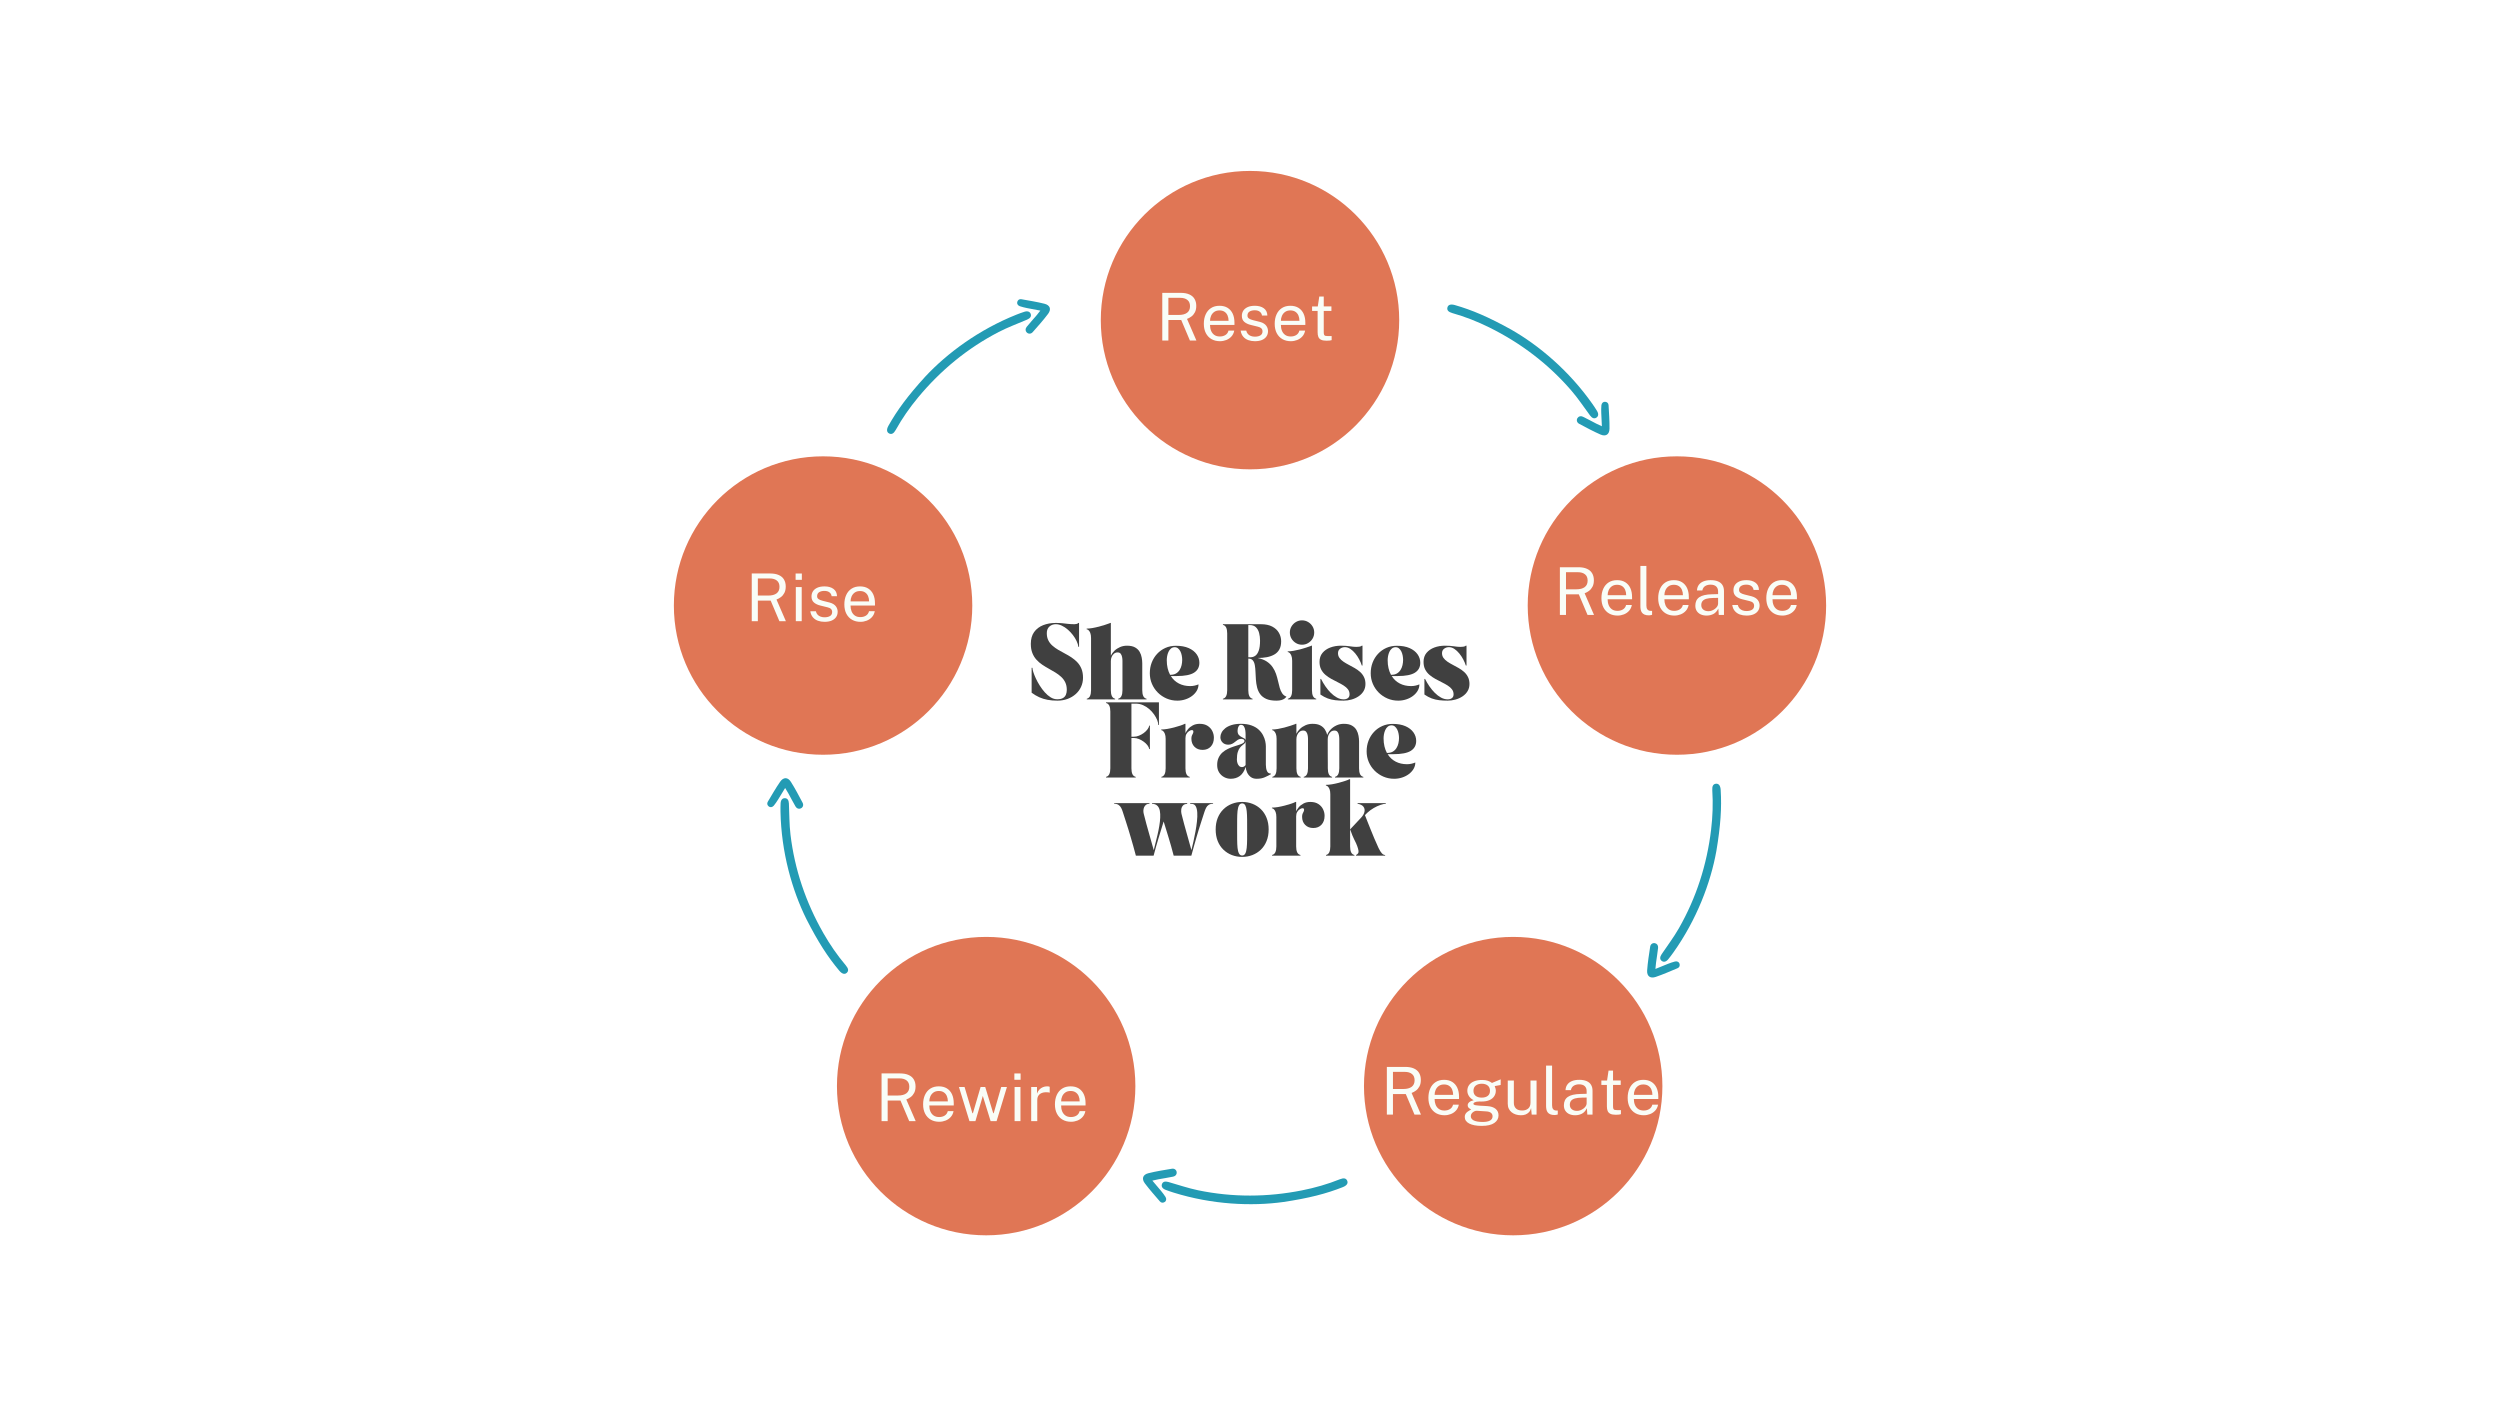 <svg xmlns="http://www.w3.org/2000/svg" xmlns:xlink="http://www.w3.org/1999/xlink" width="1920" zoomAndPan="magnify" viewBox="0 0 1440 810" height="1080" preserveAspectRatio="xMidYMid meet" version="1.0"><defs><g/><clipPath id="688749096b"><path d="M 634.055 98.453 L 805.945 98.453 L 805.945 270.344 L 634.055 270.344 Z M 634.055 98.453 " clip-rule="nonzero"/></clipPath><clipPath id="5d9cd12874"><path d="M 720 98.453 C 672.531 98.453 634.055 136.93 634.055 184.398 C 634.055 231.863 672.531 270.344 720 270.344 C 767.469 270.344 805.945 231.863 805.945 184.398 C 805.945 136.93 767.469 98.453 720 98.453 Z M 720 98.453 " clip-rule="nonzero"/></clipPath><clipPath id="2465a90cca"><path d="M 879.961 262.844 L 1051.852 262.844 L 1051.852 434.738 L 879.961 434.738 Z M 879.961 262.844 " clip-rule="nonzero"/></clipPath><clipPath id="a28043dd44"><path d="M 965.906 262.844 C 918.441 262.844 879.961 301.324 879.961 348.789 C 879.961 396.258 918.441 434.738 965.906 434.738 C 1013.375 434.738 1051.852 396.258 1051.852 348.789 C 1051.852 301.324 1013.375 262.844 965.906 262.844 Z M 965.906 262.844 " clip-rule="nonzero"/></clipPath><clipPath id="2a9a3bb3cf"><path d="M 388.148 262.844 L 560.039 262.844 L 560.039 434.738 L 388.148 434.738 Z M 388.148 262.844 " clip-rule="nonzero"/></clipPath><clipPath id="6a7740b257"><path d="M 474.094 262.844 C 426.625 262.844 388.148 301.324 388.148 348.789 C 388.148 396.258 426.625 434.738 474.094 434.738 C 521.559 434.738 560.039 396.258 560.039 348.789 C 560.039 301.324 521.559 262.844 474.094 262.844 Z M 474.094 262.844 " clip-rule="nonzero"/></clipPath><clipPath id="c095fb6171"><path d="M 482.082 539.656 L 653.977 539.656 L 653.977 711.547 L 482.082 711.547 Z M 482.082 539.656 " clip-rule="nonzero"/></clipPath><clipPath id="bcc105dd07"><path d="M 568.031 539.656 C 520.562 539.656 482.082 578.137 482.082 625.602 C 482.082 673.07 520.562 711.547 568.031 711.547 C 615.496 711.547 653.977 673.07 653.977 625.602 C 653.977 578.137 615.496 539.656 568.031 539.656 Z M 568.031 539.656 " clip-rule="nonzero"/></clipPath><clipPath id="e512ebe1c8"><path d="M 785.648 539.656 L 957.539 539.656 L 957.539 711.547 L 785.648 711.547 Z M 785.648 539.656 " clip-rule="nonzero"/></clipPath><clipPath id="186575acdd"><path d="M 871.594 539.656 C 824.125 539.656 785.648 578.137 785.648 625.602 C 785.648 673.07 824.125 711.547 871.594 711.547 C 919.059 711.547 957.539 673.07 957.539 625.602 C 957.539 578.137 919.059 539.656 871.594 539.656 Z M 871.594 539.656 " clip-rule="nonzero"/></clipPath><clipPath id="a41af6ade2"><path d="M 510 179 L 594 179 L 594 250 L 510 250 Z M 510 179 " clip-rule="nonzero"/></clipPath><clipPath id="4e40ddb6d0"><path d="M 505.949 243.664 L 588.684 160.934 L 607.242 179.496 L 524.512 262.227 Z M 505.949 243.664 " clip-rule="nonzero"/></clipPath><clipPath id="026146c450"><path d="M 505.949 243.664 L 588.684 160.934 L 607.242 179.496 L 524.512 262.227 Z M 505.949 243.664 " clip-rule="nonzero"/></clipPath><clipPath id="9aa741216c"><path d="M 585 172 L 605 172 L 605 193 L 585 193 Z M 585 172 " clip-rule="nonzero"/></clipPath><clipPath id="eaaf20b0d2"><path d="M 505.949 243.664 L 588.684 160.934 L 607.242 179.496 L 524.512 262.227 Z M 505.949 243.664 " clip-rule="nonzero"/></clipPath><clipPath id="d033b5b2d4"><path d="M 505.949 243.664 L 588.684 160.934 L 607.242 179.496 L 524.512 262.227 Z M 505.949 243.664 " clip-rule="nonzero"/></clipPath><clipPath id="70cf999df7"><path d="M 833 175 L 921 175 L 921 241 L 833 241 Z M 833 175 " clip-rule="nonzero"/></clipPath><clipPath id="09e0a20100"><path d="M 838.129 169.711 L 937.73 231.105 L 923.953 253.449 L 824.355 192.059 Z M 838.129 169.711 " clip-rule="nonzero"/></clipPath><clipPath id="07f9c9d488"><path d="M 838.129 169.711 L 937.73 231.105 L 923.953 253.449 L 824.355 192.059 Z M 838.129 169.711 " clip-rule="nonzero"/></clipPath><clipPath id="02e9c0bd7b"><path d="M 908 231 L 928 231 L 928 251 L 908 251 Z M 908 231 " clip-rule="nonzero"/></clipPath><clipPath id="23617d70d1"><path d="M 838.129 169.711 L 937.73 231.105 L 923.953 253.449 L 824.355 192.059 Z M 838.129 169.711 " clip-rule="nonzero"/></clipPath><clipPath id="03bf9624a0"><path d="M 838.129 169.711 L 937.73 231.105 L 923.953 253.449 L 824.355 192.059 Z M 838.129 169.711 " clip-rule="nonzero"/></clipPath><clipPath id="e3be7d9476"><path d="M 956 451 L 992 451 L 992 554 L 956 554 Z M 956 451 " clip-rule="nonzero"/></clipPath><clipPath id="36ff067c9b"><path d="M 996.828 453.129 L 972.129 567.492 L 946.473 561.949 L 971.168 447.586 Z M 996.828 453.129 " clip-rule="nonzero"/></clipPath><clipPath id="6f88ef0a69"><path d="M 996.828 453.129 L 972.129 567.492 L 946.473 561.949 L 971.168 447.586 Z M 996.828 453.129 " clip-rule="nonzero"/></clipPath><clipPath id="5e08f6f906"><path d="M 948 543 L 968 543 L 968 564 L 948 564 Z M 948 543 " clip-rule="nonzero"/></clipPath><clipPath id="7ce437e552"><path d="M 996.828 453.129 L 972.129 567.492 L 946.473 561.949 L 971.168 447.586 Z M 996.828 453.129 " clip-rule="nonzero"/></clipPath><clipPath id="a51f719bc4"><path d="M 996.828 453.129 L 972.129 567.492 L 946.473 561.949 L 971.168 447.586 Z M 996.828 453.129 " clip-rule="nonzero"/></clipPath><clipPath id="d8d923ebf2"><path d="M 669 678 L 777 678 L 777 694 L 669 694 Z M 669 678 " clip-rule="nonzero"/></clipPath><clipPath id="b0220971f6"><path d="M 776.996 688.645 L 660.609 700.641 L 657.922 674.527 L 774.305 662.535 Z M 776.996 688.645 " clip-rule="nonzero"/></clipPath><clipPath id="a52fb0d665"><path d="M 776.996 688.645 L 660.609 700.641 L 657.922 674.527 L 774.305 662.535 Z M 776.996 688.645 " clip-rule="nonzero"/></clipPath><clipPath id="4f24159e6b"><path d="M 658 673 L 678 673 L 678 693 L 658 693 Z M 658 673 " clip-rule="nonzero"/></clipPath><clipPath id="dd50f73472"><path d="M 776.996 688.645 L 660.609 700.641 L 657.922 674.527 L 774.305 662.535 Z M 776.996 688.645 " clip-rule="nonzero"/></clipPath><clipPath id="0933c8e327"><path d="M 776.996 688.645 L 660.609 700.641 L 657.922 674.527 L 774.305 662.535 Z M 776.996 688.645 " clip-rule="nonzero"/></clipPath><clipPath id="fb21094346"><path d="M 449 459 L 489 459 L 489 561 L 449 561 Z M 449 459 " clip-rule="nonzero"/></clipPath><clipPath id="3d78451b3c"><path d="M 479.941 564.008 L 431.699 457.418 L 455.613 446.594 L 503.855 553.184 Z M 479.941 564.008 " clip-rule="nonzero"/></clipPath><clipPath id="a6fbeebbab"><path d="M 479.941 564.008 L 431.699 457.418 L 455.613 446.594 L 503.855 553.184 Z M 479.941 564.008 " clip-rule="nonzero"/></clipPath><clipPath id="6e8beca748"><path d="M 441 448 L 463 448 L 463 466 L 441 466 Z M 441 448 " clip-rule="nonzero"/></clipPath><clipPath id="803d27032a"><path d="M 479.941 564.008 L 431.699 457.418 L 455.613 446.594 L 503.855 553.184 Z M 479.941 564.008 " clip-rule="nonzero"/></clipPath><clipPath id="094b228b3a"><path d="M 479.941 564.008 L 431.699 457.418 L 455.613 446.594 L 503.855 553.184 Z M 479.941 564.008 " clip-rule="nonzero"/></clipPath></defs><rect x="-144" width="1728" fill="#ffffff" y="-81" height="972" fill-opacity="1"/><rect x="-144" width="1728" fill="#ffffff" y="-81" height="972" fill-opacity="1"/><g clip-path="url(#688749096b)"><g clip-path="url(#5d9cd12874)"><path fill="#e07655" d="M 634.055 98.453 L 805.945 98.453 L 805.945 270.344 L 634.055 270.344 Z M 634.055 98.453 " fill-opacity="1" fill-rule="nonzero"/></g></g><g fill="#404040" fill-opacity="1"><g transform="translate(592.05, 402.856)"><g><path d="M 22.422 -5.469 C 22.422 -7.145 22.129 -8.586 21.547 -9.797 C 20.961 -11.016 20.176 -12.078 19.188 -12.984 C 18.195 -13.898 17.086 -14.734 15.859 -15.484 C 14.629 -16.234 13.363 -16.969 12.062 -17.688 C 10.758 -18.406 9.492 -19.176 8.266 -20 C 7.035 -20.82 5.926 -21.781 4.938 -22.875 C 3.945 -23.969 3.16 -25.254 2.578 -26.734 C 1.992 -28.211 1.703 -29.969 1.703 -32 C 1.703 -34.758 2.336 -37.023 3.609 -38.797 C 4.879 -40.566 6.602 -41.883 8.781 -42.75 C 10.957 -43.613 13.398 -44.047 16.109 -44.047 C 17.473 -44.047 18.711 -43.988 19.828 -43.875 C 20.953 -43.758 22.07 -43.633 23.188 -43.5 C 24.301 -43.375 25.539 -43.312 26.906 -43.312 C 27.281 -43.312 27.688 -43.367 28.125 -43.484 C 28.57 -43.598 28.898 -43.785 29.109 -44.047 L 29.484 -44.047 L 29.484 -30.25 L 29.109 -30.25 C 28.984 -31.289 28.641 -32.406 28.078 -33.594 C 27.523 -34.781 26.812 -35.941 25.938 -37.078 C 25.062 -38.223 24.078 -39.27 22.984 -40.219 C 21.898 -41.164 20.77 -41.914 19.594 -42.469 C 18.414 -43.031 17.242 -43.312 16.078 -43.312 C 14.629 -43.312 13.406 -42.863 12.406 -41.969 C 11.406 -41.07 10.906 -39.801 10.906 -38.156 C 10.906 -36.562 11.195 -35.18 11.781 -34.016 C 12.363 -32.848 13.156 -31.828 14.156 -30.953 C 15.156 -30.078 16.27 -29.273 17.5 -28.547 C 18.727 -27.828 20.004 -27.117 21.328 -26.422 C 22.66 -25.734 23.941 -24.977 25.172 -24.156 C 26.398 -23.332 27.516 -22.395 28.516 -21.344 C 29.516 -20.289 30.305 -19.039 30.891 -17.594 C 31.473 -16.145 31.766 -14.445 31.766 -12.5 C 31.766 -10.625 31.395 -8.879 30.656 -7.266 C 29.926 -5.66 28.895 -4.266 27.562 -3.078 C 26.238 -1.891 24.676 -0.957 22.875 -0.281 C 21.07 0.383 19.109 0.719 16.984 0.719 C 14.91 0.719 13.031 0.555 11.344 0.234 C 9.656 -0.078 8.07 -0.566 6.594 -1.234 C 5.113 -1.898 3.641 -2.77 2.172 -3.844 L 2.172 -18.203 L 2.625 -18.203 C 2.625 -17.672 2.789 -16.859 3.125 -15.766 C 3.469 -14.68 3.957 -13.453 4.594 -12.078 C 5.227 -10.711 5.984 -9.332 6.859 -7.938 C 7.734 -6.551 8.703 -5.258 9.766 -4.062 C 10.828 -2.875 11.957 -1.91 13.156 -1.172 C 14.363 -0.441 15.613 -0.078 16.906 -0.078 C 18.32 -0.078 19.43 -0.316 20.234 -0.797 C 21.035 -1.273 21.598 -1.922 21.922 -2.734 C 22.254 -3.547 22.422 -4.457 22.422 -5.469 Z M 22.422 -5.469 "/></g></g></g><g fill="#404040" fill-opacity="1"><g transform="translate(625.521, 402.856)"><g><path d="M 0.375 -40.781 C 1.344 -40.781 2.441 -40.883 3.672 -41.094 C 4.898 -41.312 6.133 -41.578 7.375 -41.891 C 8.613 -42.211 9.77 -42.551 10.844 -42.906 C 11.926 -43.258 12.805 -43.562 13.484 -43.812 C 13.691 -43.883 13.848 -43.961 13.953 -44.047 L 14.328 -44.047 L 14.328 -25.188 C 14.805 -26.207 15.5 -27.156 16.406 -28.031 C 17.32 -28.906 18.395 -29.609 19.625 -30.141 C 20.852 -30.672 22.191 -30.938 23.641 -30.938 C 25.586 -30.938 27.145 -30.598 28.312 -29.922 C 29.477 -29.254 30.352 -28.398 30.938 -27.359 C 31.52 -26.316 31.91 -25.211 32.109 -24.047 C 32.316 -22.891 32.422 -21.816 32.422 -20.828 L 32.422 -5.312 C 32.422 -3.926 32.609 -2.812 32.984 -1.969 C 33.359 -1.133 33.992 -0.602 34.891 -0.375 L 34.891 0 L 18.547 0 L 18.547 -0.375 C 19.43 -0.602 20.062 -1.133 20.438 -1.969 C 20.82 -2.812 21.016 -3.926 21.016 -5.312 L 21.016 -22.266 C 21.016 -22.973 20.941 -23.691 20.797 -24.422 C 20.66 -25.16 20.395 -25.785 20 -26.297 C 19.613 -26.805 19.016 -27.062 18.203 -27.062 C 17.422 -27.062 16.738 -26.828 16.156 -26.359 C 15.57 -25.891 15.117 -25.273 14.797 -24.516 C 14.484 -23.754 14.328 -22.941 14.328 -22.078 L 14.328 -5.312 C 14.328 -3.926 14.516 -2.812 14.891 -1.969 C 15.273 -1.133 15.91 -0.602 16.797 -0.375 L 16.797 0 L 0.453 0 L 0.453 -0.375 C 1.336 -0.602 1.969 -1.133 2.344 -1.969 C 2.727 -2.812 2.922 -3.926 2.922 -5.312 L 2.922 -35.375 C 2.922 -36.57 2.773 -37.535 2.484 -38.266 C 2.191 -39.004 1.848 -39.539 1.453 -39.875 C 1.066 -40.219 0.707 -40.391 0.375 -40.391 Z M 0.375 -40.781 "/></g></g></g><g fill="#404040" fill-opacity="1"><g transform="translate(660.778, 402.856)"><g><path d="M 17.359 0.719 C 15.16 0.719 13.102 0.305 11.188 -0.516 C 9.281 -1.336 7.602 -2.469 6.156 -3.906 C 4.707 -5.352 3.57 -7.031 2.75 -8.938 C 1.926 -10.852 1.516 -12.906 1.516 -15.094 C 1.516 -17.27 1.879 -19.312 2.609 -21.219 C 3.348 -23.133 4.391 -24.812 5.734 -26.25 C 7.078 -27.695 8.664 -28.832 10.5 -29.656 C 12.344 -30.477 14.363 -30.891 16.562 -30.891 C 19.457 -30.891 21.906 -30.445 23.906 -29.562 C 25.906 -28.676 27.43 -27.488 28.484 -26 C 29.535 -24.52 30.062 -22.883 30.062 -21.094 C 30.062 -18.582 29.035 -16.68 26.984 -15.391 C 24.93 -14.098 21.613 -13.453 17.031 -13.453 L 13.609 -13.453 C 14.797 -11.578 16.344 -10.145 18.25 -9.156 C 20.164 -8.164 22.328 -7.672 24.734 -7.672 C 25.598 -7.672 26.422 -7.754 27.203 -7.922 C 27.992 -8.086 28.781 -8.332 29.562 -8.656 C 29.562 -7.344 29.223 -6.113 28.547 -4.969 C 27.879 -3.832 26.969 -2.832 25.812 -1.969 C 24.664 -1.113 23.363 -0.453 21.906 0.016 C 20.445 0.484 18.93 0.719 17.359 0.719 Z M 13.188 -14.172 L 13.406 -14.172 C 14.676 -14.172 15.738 -14.422 16.594 -14.922 C 17.457 -15.43 18.156 -16.109 18.688 -16.953 C 19.227 -17.805 19.609 -18.738 19.828 -19.75 C 20.055 -20.77 20.172 -21.773 20.172 -22.766 C 20.172 -23.578 20.086 -24.406 19.922 -25.25 C 19.766 -26.102 19.508 -26.891 19.156 -27.609 C 18.801 -28.328 18.348 -28.914 17.797 -29.375 C 17.254 -29.832 16.617 -30.062 15.891 -30.062 C 15.023 -30.062 14.297 -29.812 13.703 -29.312 C 13.109 -28.82 12.629 -28.18 12.266 -27.391 C 11.91 -26.609 11.656 -25.789 11.5 -24.938 C 11.352 -24.094 11.281 -23.305 11.281 -22.578 C 11.281 -20.898 11.445 -19.359 11.781 -17.953 C 12.113 -16.547 12.582 -15.285 13.188 -14.172 Z M 13.188 -14.172 "/></g></g></g><g fill="#404040" fill-opacity="1"><g transform="translate(691.21, 402.856)"><g/></g></g><g fill="#404040" fill-opacity="1"><g transform="translate(703.443, 402.856)"><g><path d="M 0.953 -42.938 L 0.953 -43.312 L 22.875 -43.312 C 25.457 -43.312 27.609 -42.863 29.328 -41.969 C 31.055 -41.07 32.348 -39.875 33.203 -38.375 C 34.066 -36.883 34.5 -35.238 34.5 -33.438 C 34.5 -31.562 34.148 -30.004 33.453 -28.766 C 32.766 -27.523 31.797 -26.551 30.547 -25.844 C 29.305 -25.133 27.867 -24.625 26.234 -24.312 C 24.598 -24.008 22.832 -23.859 20.938 -23.859 C 23.113 -23.41 24.891 -22.723 26.266 -21.797 C 27.648 -20.867 28.758 -19.789 29.594 -18.562 C 30.438 -17.332 31.094 -16.023 31.562 -14.641 C 32.031 -13.266 32.414 -11.883 32.719 -10.5 C 33.02 -9.125 33.344 -7.832 33.688 -6.625 C 34.031 -5.426 34.5 -4.383 35.094 -3.5 C 35.688 -2.613 36.504 -1.977 37.547 -1.594 C 37.547 -1.594 37.461 -1.477 37.297 -1.25 C 37.129 -1.02 36.836 -0.75 36.422 -0.438 C 36.004 -0.125 35.414 0.145 34.656 0.375 C 33.895 0.602 32.922 0.719 31.734 0.719 C 29.348 0.719 27.398 0.379 25.891 -0.297 C 24.391 -0.984 23.227 -1.898 22.406 -3.047 C 21.582 -4.203 20.992 -5.492 20.641 -6.922 C 20.285 -8.359 20.055 -9.848 19.953 -11.391 C 19.848 -12.941 19.77 -14.43 19.719 -15.859 C 19.664 -17.297 19.535 -18.586 19.328 -19.734 C 19.129 -20.891 18.742 -21.805 18.172 -22.484 C 17.609 -23.172 16.742 -23.516 15.578 -23.516 L 15.578 -5.312 C 15.578 -3.926 15.766 -2.812 16.141 -1.969 C 16.523 -1.133 17.16 -0.602 18.047 -0.375 L 18.047 0 L 0.953 0 L 0.953 -0.375 C 1.836 -0.602 2.469 -1.133 2.844 -1.969 C 3.227 -2.812 3.422 -3.926 3.422 -5.312 L 3.422 -38 C 3.422 -39.414 3.227 -40.535 2.844 -41.359 C 2.469 -42.18 1.836 -42.707 0.953 -42.938 Z M 16.344 -42.828 L 15.578 -42.828 L 15.578 -24.281 L 16.953 -24.281 C 17.91 -24.281 18.801 -24.57 19.625 -25.156 C 20.445 -25.738 21.102 -26.723 21.594 -28.109 C 22.094 -29.504 22.344 -31.422 22.344 -33.859 C 22.344 -35.398 22.164 -36.852 21.812 -38.219 C 21.457 -39.594 20.848 -40.703 19.984 -41.547 C 19.129 -42.398 17.914 -42.828 16.344 -42.828 Z M 16.344 -42.828 "/></g></g></g><g fill="#404040" fill-opacity="1"><g transform="translate(741.36, 402.856)"><g><path d="M 0.375 -27.672 C 1.344 -27.672 2.441 -27.773 3.672 -27.984 C 4.898 -28.203 6.133 -28.469 7.375 -28.781 C 8.613 -29.102 9.77 -29.441 10.844 -29.797 C 11.926 -30.148 12.805 -30.453 13.484 -30.703 C 13.691 -30.773 13.848 -30.852 13.953 -30.938 L 14.328 -30.938 L 14.328 -5.312 C 14.328 -3.926 14.516 -2.812 14.891 -1.969 C 15.273 -1.133 15.91 -0.602 16.797 -0.375 L 16.797 0 L 0.453 0 L 0.453 -0.375 C 1.336 -0.602 1.969 -1.133 2.344 -1.969 C 2.727 -2.812 2.922 -3.926 2.922 -5.312 L 2.922 -22.266 C 2.922 -23.453 2.773 -24.414 2.484 -25.156 C 2.191 -25.895 1.848 -26.43 1.453 -26.766 C 1.066 -27.109 0.707 -27.281 0.375 -27.281 Z M 1.594 -38.531 C 1.594 -39.82 1.91 -40.992 2.547 -42.047 C 3.18 -43.098 4.031 -43.941 5.094 -44.578 C 6.156 -45.211 7.32 -45.531 8.594 -45.531 C 9.883 -45.531 11.062 -45.211 12.125 -44.578 C 13.188 -43.941 14.035 -43.098 14.672 -42.047 C 15.305 -40.992 15.625 -39.82 15.625 -38.531 C 15.625 -37.238 15.305 -36.062 14.672 -35 C 14.035 -33.938 13.188 -33.086 12.125 -32.453 C 11.062 -31.816 9.883 -31.5 8.594 -31.5 C 7.32 -31.5 6.156 -31.816 5.094 -32.453 C 4.031 -33.086 3.18 -33.938 2.547 -35 C 1.91 -36.062 1.594 -37.238 1.594 -38.531 Z M 1.594 -38.531 "/></g></g></g><g fill="#404040" fill-opacity="1"><g transform="translate(758.532, 402.856)"><g><path d="M 18.812 -2.922 C 18.812 -4.035 18.5 -5 17.875 -5.812 C 17.258 -6.625 16.438 -7.352 15.406 -8 C 14.383 -8.645 13.258 -9.27 12.031 -9.875 C 10.801 -10.488 9.562 -11.133 8.312 -11.812 C 7.07 -12.5 5.938 -13.281 4.906 -14.156 C 3.883 -15.031 3.062 -16.07 2.438 -17.281 C 1.82 -18.5 1.516 -19.945 1.516 -21.625 C 1.516 -23.695 2.082 -25.414 3.219 -26.781 C 4.363 -28.156 5.867 -29.191 7.734 -29.891 C 9.598 -30.586 11.629 -30.938 13.828 -30.938 C 15.805 -30.938 17.516 -30.82 18.953 -30.594 C 20.398 -30.363 21.672 -30.25 22.766 -30.25 C 23.367 -30.25 23.957 -30.289 24.531 -30.375 C 25.102 -30.469 25.551 -30.656 25.875 -30.938 L 26.266 -30.938 L 26.266 -19.5 L 25.875 -19.5 C 25.52 -20.633 25.02 -21.816 24.375 -23.047 C 23.727 -24.273 22.969 -25.422 22.094 -26.484 C 21.219 -27.547 20.281 -28.41 19.281 -29.078 C 18.281 -29.754 17.238 -30.094 16.156 -30.094 C 15.082 -30.094 14.145 -29.785 13.344 -29.172 C 12.551 -28.566 12.156 -27.723 12.156 -26.641 C 12.156 -25.578 12.441 -24.648 13.016 -23.859 C 13.586 -23.078 14.344 -22.367 15.281 -21.734 C 16.219 -21.098 17.25 -20.488 18.375 -19.906 C 19.5 -19.32 20.625 -18.707 21.75 -18.062 C 22.883 -17.414 23.922 -16.676 24.859 -15.844 C 25.797 -15.008 26.547 -14.02 27.109 -12.875 C 27.68 -11.738 27.969 -10.398 27.969 -8.859 C 27.969 -7.305 27.602 -5.938 26.875 -4.75 C 26.156 -3.562 25.188 -2.562 23.969 -1.75 C 22.758 -0.938 21.406 -0.32 19.906 0.094 C 18.414 0.508 16.91 0.719 15.391 0.719 C 13.617 0.719 11.988 0.629 10.5 0.453 C 9.02 0.273 7.598 -0.062 6.234 -0.562 C 4.867 -1.07 3.461 -1.82 2.016 -2.812 L 2.016 -11.781 L 2.391 -11.781 C 3.098 -10.363 3.926 -8.957 4.875 -7.562 C 5.832 -6.164 6.875 -4.906 8 -3.781 C 9.125 -2.656 10.312 -1.75 11.562 -1.062 C 12.82 -0.375 14.109 -0.031 15.422 -0.031 C 16.391 -0.031 17.195 -0.266 17.844 -0.734 C 18.488 -1.203 18.812 -1.93 18.812 -2.922 Z M 18.812 -2.922 "/></g></g></g><g fill="#404040" fill-opacity="1"><g transform="translate(788.014, 402.856)"><g><path d="M 17.359 0.719 C 15.16 0.719 13.102 0.305 11.188 -0.516 C 9.281 -1.336 7.602 -2.469 6.156 -3.906 C 4.707 -5.352 3.57 -7.031 2.75 -8.938 C 1.926 -10.852 1.516 -12.906 1.516 -15.094 C 1.516 -17.27 1.879 -19.312 2.609 -21.219 C 3.348 -23.133 4.391 -24.812 5.734 -26.25 C 7.078 -27.695 8.664 -28.832 10.5 -29.656 C 12.344 -30.477 14.363 -30.891 16.562 -30.891 C 19.457 -30.891 21.906 -30.445 23.906 -29.562 C 25.906 -28.676 27.43 -27.488 28.484 -26 C 29.535 -24.52 30.062 -22.883 30.062 -21.094 C 30.062 -18.582 29.035 -16.68 26.984 -15.391 C 24.93 -14.098 21.613 -13.453 17.031 -13.453 L 13.609 -13.453 C 14.797 -11.578 16.344 -10.145 18.25 -9.156 C 20.164 -8.164 22.328 -7.672 24.734 -7.672 C 25.598 -7.672 26.422 -7.754 27.203 -7.922 C 27.992 -8.086 28.781 -8.332 29.562 -8.656 C 29.562 -7.344 29.223 -6.113 28.547 -4.969 C 27.879 -3.832 26.969 -2.832 25.812 -1.969 C 24.664 -1.113 23.363 -0.453 21.906 0.016 C 20.445 0.484 18.93 0.719 17.359 0.719 Z M 13.188 -14.172 L 13.406 -14.172 C 14.676 -14.172 15.738 -14.422 16.594 -14.922 C 17.457 -15.43 18.156 -16.109 18.688 -16.953 C 19.227 -17.805 19.609 -18.738 19.828 -19.75 C 20.055 -20.77 20.172 -21.773 20.172 -22.766 C 20.172 -23.578 20.086 -24.406 19.922 -25.25 C 19.766 -26.102 19.508 -26.891 19.156 -27.609 C 18.801 -28.328 18.348 -28.914 17.797 -29.375 C 17.254 -29.832 16.617 -30.062 15.891 -30.062 C 15.023 -30.062 14.297 -29.812 13.703 -29.312 C 13.109 -28.82 12.629 -28.18 12.266 -27.391 C 11.91 -26.609 11.656 -25.789 11.5 -24.938 C 11.352 -24.094 11.281 -23.305 11.281 -22.578 C 11.281 -20.898 11.445 -19.359 11.781 -17.953 C 12.113 -16.547 12.582 -15.285 13.188 -14.172 Z M 13.188 -14.172 "/></g></g></g><g fill="#404040" fill-opacity="1"><g transform="translate(818.446, 402.856)"><g><path d="M 18.812 -2.922 C 18.812 -4.035 18.5 -5 17.875 -5.812 C 17.258 -6.625 16.438 -7.352 15.406 -8 C 14.383 -8.645 13.258 -9.27 12.031 -9.875 C 10.801 -10.488 9.562 -11.133 8.312 -11.812 C 7.07 -12.5 5.938 -13.281 4.906 -14.156 C 3.883 -15.031 3.062 -16.07 2.438 -17.281 C 1.82 -18.5 1.516 -19.945 1.516 -21.625 C 1.516 -23.695 2.082 -25.414 3.219 -26.781 C 4.363 -28.156 5.867 -29.191 7.734 -29.891 C 9.598 -30.586 11.629 -30.938 13.828 -30.938 C 15.805 -30.938 17.516 -30.82 18.953 -30.594 C 20.398 -30.363 21.672 -30.25 22.766 -30.25 C 23.367 -30.25 23.957 -30.289 24.531 -30.375 C 25.102 -30.469 25.551 -30.656 25.875 -30.938 L 26.266 -30.938 L 26.266 -19.5 L 25.875 -19.5 C 25.52 -20.633 25.02 -21.816 24.375 -23.047 C 23.727 -24.273 22.969 -25.422 22.094 -26.484 C 21.219 -27.547 20.281 -28.41 19.281 -29.078 C 18.281 -29.754 17.238 -30.094 16.156 -30.094 C 15.082 -30.094 14.145 -29.785 13.344 -29.172 C 12.551 -28.566 12.156 -27.723 12.156 -26.641 C 12.156 -25.578 12.441 -24.648 13.016 -23.859 C 13.586 -23.078 14.344 -22.367 15.281 -21.734 C 16.219 -21.098 17.25 -20.488 18.375 -19.906 C 19.5 -19.32 20.625 -18.707 21.75 -18.062 C 22.883 -17.414 23.922 -16.676 24.859 -15.844 C 25.797 -15.008 26.547 -14.02 27.109 -12.875 C 27.68 -11.738 27.969 -10.398 27.969 -8.859 C 27.969 -7.305 27.602 -5.938 26.875 -4.75 C 26.156 -3.562 25.188 -2.562 23.969 -1.75 C 22.758 -0.938 21.406 -0.32 19.906 0.094 C 18.414 0.508 16.91 0.719 15.391 0.719 C 13.617 0.719 11.988 0.629 10.5 0.453 C 9.02 0.273 7.598 -0.062 6.234 -0.562 C 4.867 -1.07 3.461 -1.82 2.016 -2.812 L 2.016 -11.781 L 2.391 -11.781 C 3.098 -10.363 3.926 -8.957 4.875 -7.562 C 5.832 -6.164 6.875 -4.906 8 -3.781 C 9.125 -2.656 10.312 -1.75 11.562 -1.062 C 12.82 -0.375 14.109 -0.031 15.422 -0.031 C 16.391 -0.031 17.195 -0.266 17.844 -0.734 C 18.488 -1.203 18.812 -1.93 18.812 -2.922 Z M 18.812 -2.922 "/></g></g></g><g fill="#404040" fill-opacity="1"><g transform="translate(623.89, 447.856)"><g/></g></g><g fill="#404040" fill-opacity="1"><g transform="translate(636.124, 447.856)"><g><path d="M 3.422 -38 C 3.422 -39.414 3.227 -40.535 2.844 -41.359 C 2.469 -42.18 1.836 -42.707 0.953 -42.938 L 0.953 -43.312 L 31.422 -43.312 L 31.422 -30.25 L 31.047 -30.25 C 31.047 -31.082 30.836 -32.031 30.422 -33.094 C 30.004 -34.156 29.398 -35.242 28.609 -36.359 C 27.828 -37.473 26.906 -38.492 25.844 -39.422 C 24.781 -40.348 23.586 -41.102 22.266 -41.688 C 20.953 -42.27 19.547 -42.562 18.047 -42.562 L 15.578 -42.562 L 15.578 -23.516 L 17.062 -23.516 C 18 -23.516 18.953 -23.711 19.922 -24.109 C 20.898 -24.504 21.812 -25.008 22.656 -25.625 C 23.508 -26.25 24.223 -26.941 24.797 -27.703 C 25.367 -28.461 25.719 -29.195 25.844 -29.906 L 26.219 -29.906 L 26.219 -16.375 L 25.844 -16.375 C 25.719 -17.113 25.367 -17.852 24.797 -18.594 C 24.223 -19.344 23.508 -20.023 22.656 -20.641 C 21.812 -21.266 20.898 -21.773 19.922 -22.172 C 18.953 -22.566 18 -22.766 17.062 -22.766 L 15.578 -22.766 L 15.578 -5.312 C 15.578 -3.926 15.766 -2.812 16.141 -1.969 C 16.523 -1.133 17.16 -0.602 18.047 -0.375 L 18.047 0 L 0.953 0 L 0.953 -0.375 C 1.836 -0.602 2.469 -1.133 2.844 -1.969 C 3.227 -2.812 3.422 -3.926 3.422 -5.312 Z M 3.422 -38 "/></g></g></g><g fill="#404040" fill-opacity="1"><g transform="translate(668.494, 447.856)"><g><path d="M 0.375 -27.281 L 0.375 -27.672 C 1.414 -27.672 2.586 -27.781 3.891 -28 C 5.203 -28.227 6.516 -28.516 7.828 -28.859 C 9.141 -29.203 10.344 -29.555 11.438 -29.922 C 12.531 -30.285 13.367 -30.625 13.953 -30.938 L 14.328 -30.938 L 14.328 -25.578 C 14.629 -26.254 15.117 -27.008 15.797 -27.844 C 16.484 -28.688 17.391 -29.41 18.516 -30.016 C 19.648 -30.629 20.988 -30.938 22.531 -30.938 C 24.383 -30.938 25.91 -30.539 27.109 -29.75 C 28.316 -28.969 29.219 -27.969 29.812 -26.75 C 30.406 -25.531 30.703 -24.266 30.703 -22.953 C 30.703 -20.797 30.102 -19.082 28.906 -17.812 C 27.719 -16.551 26.148 -15.922 24.203 -15.922 C 22.273 -15.922 20.719 -16.516 19.531 -17.703 C 18.344 -18.898 17.75 -20.457 17.75 -22.375 C 17.75 -23.133 17.844 -23.727 18.031 -24.156 C 18.219 -24.594 18.406 -24.973 18.594 -25.297 C 18.789 -25.629 18.891 -26.023 18.891 -26.484 C 18.891 -27.047 18.582 -27.328 17.969 -27.328 C 17.539 -27.328 17.035 -27.141 16.453 -26.766 C 15.867 -26.398 15.367 -25.875 14.953 -25.188 C 14.535 -24.508 14.328 -23.66 14.328 -22.641 L 14.328 -5.312 C 14.328 -3.926 14.516 -2.812 14.891 -1.969 C 15.273 -1.133 15.91 -0.602 16.797 -0.375 L 16.797 0 L 0.453 0 L 0.453 -0.375 C 1.336 -0.602 1.969 -1.133 2.344 -1.969 C 2.727 -2.812 2.922 -3.926 2.922 -5.312 L 2.922 -22.266 C 2.922 -23.453 2.773 -24.414 2.484 -25.156 C 2.191 -25.895 1.848 -26.43 1.453 -26.766 C 1.066 -27.109 0.707 -27.281 0.375 -27.281 Z M 0.375 -27.281 "/></g></g></g><g fill="#404040" fill-opacity="1"><g transform="translate(699.571, 447.856)"><g><path d="M 1.516 -7.188 C 1.516 -8.852 1.801 -10.281 2.375 -11.469 C 2.945 -12.664 3.691 -13.664 4.609 -14.469 C 5.535 -15.281 6.555 -15.953 7.672 -16.484 C 8.785 -17.023 9.906 -17.477 11.031 -17.844 C 12.164 -18.207 13.191 -18.535 14.109 -18.828 C 15.035 -19.117 15.785 -19.438 16.359 -19.781 C 16.93 -20.125 17.219 -20.535 17.219 -21.016 C 17.219 -21.523 16.992 -21.859 16.547 -22.016 C 16.109 -22.18 15.695 -22.266 15.312 -22.266 C 14.602 -22.266 13.984 -22.094 13.453 -21.75 C 12.922 -21.406 12.398 -21.02 11.891 -20.594 C 11.391 -20.164 10.82 -19.781 10.188 -19.438 C 9.551 -19.094 8.789 -18.922 7.906 -18.922 C 6.539 -18.922 5.441 -19.344 4.609 -20.188 C 3.785 -21.039 3.375 -22.051 3.375 -23.219 C 3.375 -24.102 3.602 -24.992 4.062 -25.891 C 4.52 -26.797 5.223 -27.629 6.172 -28.391 C 7.117 -29.148 8.336 -29.766 9.828 -30.234 C 11.328 -30.703 13.117 -30.938 15.203 -30.938 C 17.578 -30.938 19.598 -30.629 21.266 -30.016 C 22.941 -29.41 24.316 -28.613 25.391 -27.625 C 26.473 -26.633 27.316 -25.555 27.922 -24.391 C 28.535 -23.223 28.961 -22.082 29.203 -20.969 C 29.441 -19.852 29.562 -18.879 29.562 -18.047 L 29.562 -7.375 C 29.562 -5.957 29.77 -4.754 30.188 -3.766 C 30.602 -2.773 31.359 -2.281 32.453 -2.281 L 32.453 -1.906 C 31.441 -1.32 30.273 -0.738 28.953 -0.156 C 27.641 0.426 26.082 0.719 24.281 0.719 C 22.914 0.719 21.773 0.379 20.859 -0.297 C 19.953 -0.984 19.254 -1.852 18.766 -2.906 C 18.285 -3.957 18.008 -5.031 17.938 -6.125 C 17.176 -3.738 16.062 -2 14.594 -0.906 C 13.125 0.176 11.375 0.719 9.344 0.719 C 7.977 0.719 6.695 0.395 5.5 -0.25 C 4.312 -0.895 3.348 -1.805 2.609 -2.984 C 1.879 -4.16 1.516 -5.562 1.516 -7.188 Z M 12.875 -10.344 C 12.875 -9.656 12.984 -8.973 13.203 -8.297 C 13.422 -7.629 13.75 -7.078 14.188 -6.641 C 14.633 -6.211 15.176 -6 15.812 -6 C 16.312 -6 16.781 -6.16 17.219 -6.484 C 17.664 -6.816 17.891 -7.086 17.891 -7.297 L 17.891 -22.766 C 17.891 -23.297 17.891 -23.984 17.891 -24.828 C 17.891 -25.68 17.82 -26.523 17.688 -27.359 C 17.551 -28.191 17.289 -28.898 16.906 -29.484 C 16.531 -30.066 15.961 -30.359 15.203 -30.359 C 14.672 -30.359 14.266 -30.129 13.984 -29.672 C 13.703 -29.223 13.508 -28.723 13.406 -28.172 C 13.312 -27.629 13.266 -27.219 13.266 -26.938 C 13.266 -25.82 13.535 -24.992 14.078 -24.453 C 14.617 -23.91 15.195 -23.5 15.812 -23.219 C 16.344 -22.969 16.82 -22.707 17.25 -22.438 C 17.676 -22.176 17.891 -21.738 17.891 -21.125 C 17.891 -20.52 17.719 -20.047 17.375 -19.703 C 17.039 -19.359 16.625 -19.008 16.125 -18.656 C 15.633 -18.301 15.141 -17.816 14.641 -17.203 C 14.148 -16.598 13.734 -15.758 13.391 -14.688 C 13.047 -13.613 12.875 -12.164 12.875 -10.344 Z M 12.875 -10.344 "/></g></g></g><g fill="#404040" fill-opacity="1"><g transform="translate(732.397, 447.856)"><g><path d="M 0.375 -27.281 L 0.375 -27.672 C 1.344 -27.672 2.441 -27.773 3.672 -27.984 C 4.898 -28.203 6.133 -28.469 7.375 -28.781 C 8.613 -29.102 9.77 -29.441 10.844 -29.797 C 11.926 -30.148 12.805 -30.453 13.484 -30.703 C 13.691 -30.773 13.848 -30.852 13.953 -30.938 L 14.328 -30.938 L 14.328 -25.188 C 14.805 -26.207 15.5 -27.156 16.406 -28.031 C 17.32 -28.906 18.395 -29.609 19.625 -30.141 C 20.852 -30.672 22.191 -30.938 23.641 -30.938 C 25.516 -30.938 27.02 -30.625 28.156 -30 C 29.301 -29.375 30.176 -28.57 30.781 -27.594 C 31.383 -26.625 31.816 -25.598 32.078 -24.516 C 32.484 -25.629 33.141 -26.672 34.047 -27.641 C 34.961 -28.617 36.07 -29.41 37.375 -30.016 C 38.676 -30.629 40.098 -30.938 41.641 -30.938 C 43.598 -30.938 45.156 -30.598 46.312 -29.922 C 47.477 -29.254 48.352 -28.398 48.938 -27.359 C 49.52 -26.316 49.91 -25.211 50.109 -24.047 C 50.316 -22.891 50.422 -21.816 50.422 -20.828 L 50.422 -5.312 C 50.422 -3.926 50.609 -2.812 50.984 -1.969 C 51.367 -1.133 52.004 -0.602 52.891 -0.375 L 52.891 0 L 36.562 0 L 36.562 -0.375 C 37.445 -0.602 38.078 -1.133 38.453 -1.969 C 38.836 -2.812 39.031 -3.926 39.031 -5.312 L 39.031 -22.266 C 39.031 -22.973 38.957 -23.691 38.812 -24.422 C 38.676 -25.16 38.41 -25.785 38.016 -26.297 C 37.629 -26.805 37.031 -27.062 36.219 -27.062 C 35.426 -27.062 34.742 -26.828 34.172 -26.359 C 33.609 -25.891 33.164 -25.281 32.844 -24.531 C 32.531 -23.781 32.375 -22.973 32.375 -22.109 C 32.375 -20.723 32.375 -19.195 32.375 -17.531 C 32.375 -15.875 32.379 -14.234 32.391 -12.609 C 32.41 -10.992 32.422 -9.539 32.422 -8.25 C 32.422 -6.957 32.422 -5.977 32.422 -5.312 C 32.422 -3.926 32.609 -2.812 32.984 -1.969 C 33.359 -1.133 33.992 -0.602 34.891 -0.375 L 34.891 0 L 18.547 0 L 18.547 -0.375 C 19.43 -0.602 20.062 -1.133 20.438 -1.969 C 20.82 -2.812 21.016 -3.926 21.016 -5.312 L 21.016 -22.266 C 21.016 -22.973 20.941 -23.691 20.797 -24.422 C 20.66 -25.16 20.395 -25.785 20 -26.297 C 19.613 -26.805 19.016 -27.062 18.203 -27.062 C 17.422 -27.062 16.738 -26.828 16.156 -26.359 C 15.57 -25.891 15.117 -25.273 14.797 -24.516 C 14.484 -23.754 14.328 -22.941 14.328 -22.078 L 14.328 -5.312 C 14.328 -3.926 14.516 -2.812 14.891 -1.969 C 15.273 -1.133 15.91 -0.602 16.797 -0.375 L 16.797 0 L 0.453 0 L 0.453 -0.375 C 1.336 -0.602 1.969 -1.133 2.344 -1.969 C 2.727 -2.812 2.922 -3.926 2.922 -5.312 L 2.922 -22.266 C 2.922 -23.453 2.773 -24.414 2.484 -25.156 C 2.191 -25.895 1.848 -26.43 1.453 -26.766 C 1.066 -27.109 0.707 -27.281 0.375 -27.281 Z M 0.375 -27.281 "/></g></g></g><g fill="#404040" fill-opacity="1"><g transform="translate(785.662, 447.856)"><g><path d="M 17.359 0.719 C 15.16 0.719 13.102 0.305 11.188 -0.516 C 9.281 -1.336 7.602 -2.469 6.156 -3.906 C 4.707 -5.352 3.57 -7.031 2.75 -8.938 C 1.926 -10.852 1.516 -12.906 1.516 -15.094 C 1.516 -17.27 1.879 -19.312 2.609 -21.219 C 3.348 -23.133 4.391 -24.812 5.734 -26.25 C 7.078 -27.695 8.664 -28.832 10.5 -29.656 C 12.344 -30.477 14.363 -30.891 16.562 -30.891 C 19.457 -30.891 21.906 -30.445 23.906 -29.562 C 25.906 -28.676 27.43 -27.488 28.484 -26 C 29.535 -24.52 30.062 -22.883 30.062 -21.094 C 30.062 -18.582 29.035 -16.68 26.984 -15.391 C 24.93 -14.098 21.613 -13.453 17.031 -13.453 L 13.609 -13.453 C 14.797 -11.578 16.344 -10.145 18.25 -9.156 C 20.164 -8.164 22.328 -7.672 24.734 -7.672 C 25.598 -7.672 26.422 -7.754 27.203 -7.922 C 27.992 -8.086 28.781 -8.332 29.562 -8.656 C 29.562 -7.344 29.223 -6.113 28.547 -4.969 C 27.879 -3.832 26.969 -2.832 25.812 -1.969 C 24.664 -1.113 23.363 -0.453 21.906 0.016 C 20.445 0.484 18.93 0.719 17.359 0.719 Z M 13.188 -14.172 L 13.406 -14.172 C 14.676 -14.172 15.738 -14.422 16.594 -14.922 C 17.457 -15.43 18.156 -16.109 18.688 -16.953 C 19.227 -17.805 19.609 -18.738 19.828 -19.75 C 20.055 -20.77 20.172 -21.773 20.172 -22.766 C 20.172 -23.578 20.086 -24.406 19.922 -25.25 C 19.766 -26.102 19.508 -26.891 19.156 -27.609 C 18.801 -28.328 18.348 -28.914 17.797 -29.375 C 17.254 -29.832 16.617 -30.062 15.891 -30.062 C 15.023 -30.062 14.297 -29.812 13.703 -29.312 C 13.109 -28.82 12.629 -28.18 12.266 -27.391 C 11.91 -26.609 11.656 -25.789 11.5 -24.938 C 11.352 -24.094 11.281 -23.305 11.281 -22.578 C 11.281 -20.898 11.445 -19.359 11.781 -17.953 C 12.113 -16.547 12.582 -15.285 13.188 -14.172 Z M 13.188 -14.172 "/></g></g></g><g fill="#404040" fill-opacity="1"><g transform="translate(641.761, 492.856)"><g><path d="M 0 -30.25 L 20.328 -30.25 L 20.328 -29.875 C 19.516 -29.875 18.852 -29.68 18.344 -29.297 C 17.844 -28.922 17.473 -28.441 17.234 -27.859 C 16.992 -27.273 16.859 -26.648 16.828 -25.984 C 16.805 -25.328 16.875 -24.707 17.031 -24.125 C 18.062 -20.02 19.078 -16.25 20.078 -12.812 C 21.078 -9.383 21.984 -6.164 22.797 -3.156 C 23.098 -4.375 23.438 -5.75 23.812 -7.281 C 24.195 -8.812 24.586 -10.41 24.984 -12.078 C 25.379 -13.754 25.711 -15.422 25.984 -17.078 C 26.266 -18.734 26.441 -20.305 26.516 -21.797 C 26.598 -23.297 26.531 -24.629 26.312 -25.797 C 26.094 -26.961 25.672 -27.891 25.047 -28.578 C 24.609 -29.055 24.109 -29.391 23.547 -29.578 C 22.992 -29.773 22.406 -29.875 21.781 -29.875 L 21.781 -30.25 L 42.062 -30.25 L 42.062 -29.797 C 40.977 -29.797 40.16 -29.484 39.609 -28.859 C 39.066 -28.242 38.742 -27.488 38.641 -26.594 C 38.547 -25.707 38.586 -24.883 38.766 -24.125 C 39.797 -20.02 40.805 -16.25 41.797 -12.812 C 42.785 -9.383 43.688 -6.164 44.5 -3.156 C 44.852 -4.594 45.238 -6.242 45.656 -8.109 C 46.07 -9.973 46.461 -11.906 46.828 -13.906 C 47.203 -15.906 47.488 -17.848 47.688 -19.734 C 47.895 -21.629 47.953 -23.328 47.859 -24.828 C 47.773 -26.336 47.484 -27.539 46.984 -28.438 C 46.492 -29.344 45.727 -29.797 44.688 -29.797 L 43.812 -29.797 L 43.812 -30.25 L 56.969 -30.25 L 56.969 -29.875 C 55.895 -29.875 55.039 -29.66 54.406 -29.234 C 53.781 -28.816 53.297 -28.258 52.953 -27.562 C 52.609 -26.875 52.297 -26.109 52.016 -25.266 C 51.336 -23.16 50.723 -21.258 50.172 -19.562 C 49.629 -17.875 49.125 -16.273 48.656 -14.766 C 48.188 -13.254 47.738 -11.75 47.312 -10.25 C 46.883 -8.758 46.438 -7.188 45.969 -5.531 C 45.5 -3.875 44.992 -2.031 44.453 0 L 34.281 0 C 33.75 -2.051 33.25 -3.898 32.781 -5.547 C 32.312 -7.191 31.852 -8.75 31.406 -10.219 C 30.957 -11.688 30.5 -13.18 30.031 -14.703 C 29.57 -16.223 29.062 -17.883 28.5 -19.688 C 27.945 -17.883 27.438 -16.223 26.969 -14.703 C 26.5 -13.18 26.039 -11.688 25.594 -10.219 C 25.145 -8.75 24.688 -7.191 24.219 -5.547 C 23.75 -3.898 23.25 -2.051 22.719 0 L 12.5 0 C 11.969 -2.031 11.469 -3.875 11 -5.531 C 10.531 -7.188 10.078 -8.758 9.641 -10.25 C 9.211 -11.75 8.766 -13.254 8.297 -14.766 C 7.828 -16.273 7.32 -17.875 6.781 -19.562 C 6.238 -21.258 5.625 -23.16 4.938 -25.266 C 4.688 -26.109 4.375 -26.875 4 -27.562 C 3.633 -28.258 3.141 -28.816 2.516 -29.234 C 1.898 -29.66 1.062 -29.875 0 -29.875 Z M 0 -30.25 "/></g></g></g><g fill="#404040" fill-opacity="1"><g transform="translate(698.712, 492.856)"><g><path d="M 16.766 0.719 C 14.66 0.719 12.688 0.363 10.844 -0.344 C 9.008 -1.051 7.391 -2.082 5.984 -3.438 C 4.578 -4.789 3.477 -6.445 2.688 -8.406 C 1.906 -10.375 1.516 -12.602 1.516 -15.094 C 1.516 -17.57 1.91 -19.789 2.703 -21.75 C 3.504 -23.719 4.609 -25.383 6.016 -26.75 C 7.422 -28.113 9.039 -29.148 10.875 -29.859 C 12.719 -30.578 14.691 -30.938 16.797 -30.938 C 18.898 -30.938 20.867 -30.578 22.703 -29.859 C 24.535 -29.148 26.156 -28.113 27.562 -26.75 C 28.969 -25.383 30.062 -23.719 30.844 -21.75 C 31.633 -19.789 32.031 -17.57 32.031 -15.094 C 32.031 -12.602 31.629 -10.375 30.828 -8.406 C 30.035 -6.445 28.938 -4.789 27.531 -3.438 C 26.125 -2.082 24.5 -1.051 22.656 -0.344 C 20.82 0.363 18.859 0.719 16.766 0.719 Z M 13.875 -15.125 C 13.875 -13.051 13.879 -11.098 13.891 -9.266 C 13.898 -7.441 13.973 -5.836 14.109 -4.453 C 14.254 -3.078 14.535 -2.004 14.953 -1.234 C 15.367 -0.461 15.973 -0.078 16.766 -0.078 C 17.566 -0.078 18.172 -0.461 18.578 -1.234 C 18.984 -2.004 19.254 -3.078 19.391 -4.453 C 19.535 -5.836 19.613 -7.441 19.625 -9.266 C 19.633 -11.098 19.641 -13.051 19.641 -15.125 C 19.641 -17.195 19.633 -19.141 19.625 -20.953 C 19.613 -22.766 19.535 -24.352 19.391 -25.719 C 19.254 -27.094 18.984 -28.164 18.578 -28.938 C 18.172 -29.707 17.566 -30.094 16.766 -30.094 C 15.973 -30.094 15.367 -29.707 14.953 -28.938 C 14.535 -28.164 14.254 -27.094 14.109 -25.719 C 13.973 -24.352 13.898 -22.766 13.891 -20.953 C 13.879 -19.141 13.875 -17.195 13.875 -15.125 Z M 13.875 -15.125 "/></g></g></g><g fill="#404040" fill-opacity="1"><g transform="translate(732.259, 492.856)"><g><path d="M 0.375 -27.281 L 0.375 -27.672 C 1.414 -27.672 2.586 -27.781 3.891 -28 C 5.203 -28.227 6.516 -28.516 7.828 -28.859 C 9.141 -29.203 10.344 -29.555 11.438 -29.922 C 12.531 -30.285 13.367 -30.625 13.953 -30.938 L 14.328 -30.938 L 14.328 -25.578 C 14.629 -26.254 15.117 -27.008 15.797 -27.844 C 16.484 -28.688 17.391 -29.41 18.516 -30.016 C 19.648 -30.629 20.988 -30.938 22.531 -30.938 C 24.383 -30.938 25.91 -30.539 27.109 -29.75 C 28.316 -28.969 29.219 -27.969 29.812 -26.75 C 30.406 -25.531 30.703 -24.266 30.703 -22.953 C 30.703 -20.797 30.102 -19.082 28.906 -17.812 C 27.719 -16.551 26.148 -15.922 24.203 -15.922 C 22.273 -15.922 20.719 -16.516 19.531 -17.703 C 18.344 -18.898 17.75 -20.457 17.75 -22.375 C 17.75 -23.133 17.844 -23.727 18.031 -24.156 C 18.219 -24.594 18.406 -24.973 18.594 -25.297 C 18.789 -25.629 18.891 -26.023 18.891 -26.484 C 18.891 -27.047 18.582 -27.328 17.969 -27.328 C 17.539 -27.328 17.035 -27.141 16.453 -26.766 C 15.867 -26.398 15.367 -25.875 14.953 -25.188 C 14.535 -24.508 14.328 -23.66 14.328 -22.641 L 14.328 -5.312 C 14.328 -3.926 14.516 -2.812 14.891 -1.969 C 15.273 -1.133 15.91 -0.602 16.797 -0.375 L 16.797 0 L 0.453 0 L 0.453 -0.375 C 1.336 -0.602 1.969 -1.133 2.344 -1.969 C 2.727 -2.812 2.922 -3.926 2.922 -5.312 L 2.922 -22.266 C 2.922 -23.453 2.773 -24.414 2.484 -25.156 C 2.191 -25.895 1.848 -26.43 1.453 -26.766 C 1.066 -27.109 0.707 -27.281 0.375 -27.281 Z M 0.375 -27.281 "/></g></g></g><g fill="#404040" fill-opacity="1"><g transform="translate(763.336, 492.856)"><g><path d="M 2.922 -35.375 C 2.922 -36.57 2.773 -37.535 2.484 -38.266 C 2.191 -39.004 1.848 -39.539 1.453 -39.875 C 1.066 -40.219 0.707 -40.391 0.375 -40.391 L 0.375 -40.781 C 1.414 -40.781 2.586 -40.891 3.891 -41.109 C 5.203 -41.336 6.516 -41.625 7.828 -41.969 C 9.141 -42.312 10.344 -42.664 11.438 -43.031 C 12.531 -43.406 13.367 -43.742 13.953 -44.047 L 14.328 -44.047 L 14.328 -15.125 L 20.672 -21.891 C 21.711 -23.004 22.352 -24.125 22.594 -25.25 C 22.832 -26.375 22.633 -27.359 22 -28.203 C 21.363 -29.055 20.238 -29.613 18.625 -29.875 L 18.625 -30.25 L 34.891 -30.25 L 34.891 -29.875 C 34.078 -29.875 33.039 -29.656 31.781 -29.219 C 30.531 -28.789 29.238 -28.191 27.906 -27.422 C 26.582 -26.648 25.383 -25.77 24.312 -24.781 C 24.062 -24.551 23.82 -24.316 23.594 -24.078 C 23.363 -23.836 23.125 -23.586 22.875 -23.328 C 23.281 -22.297 23.773 -21.035 24.359 -19.547 C 24.941 -18.066 25.57 -16.492 26.25 -14.828 C 26.938 -13.172 27.609 -11.535 28.266 -9.922 C 29.234 -7.609 30.055 -5.75 30.734 -4.344 C 31.422 -2.938 32.062 -1.922 32.656 -1.297 C 33.25 -0.68 33.863 -0.375 34.5 -0.375 L 34.5 0 L 17.75 0 L 17.75 -0.375 C 18.332 -0.688 18.734 -1.023 18.953 -1.391 C 19.18 -1.754 19.242 -2.266 19.141 -2.922 C 19.047 -3.578 18.797 -4.469 18.391 -5.594 C 18.016 -6.625 17.457 -7.848 16.719 -9.266 C 15.988 -10.691 15.281 -12.43 14.594 -14.484 C 14.562 -14.609 14.52 -14.719 14.469 -14.812 C 14.426 -14.914 14.379 -15.02 14.328 -15.125 L 14.328 -5.312 C 14.328 -3.926 14.516 -2.812 14.891 -1.969 C 15.273 -1.133 15.91 -0.602 16.797 -0.375 L 16.797 0 L 0.453 0 L 0.453 -0.375 C 1.336 -0.602 1.969 -1.133 2.344 -1.969 C 2.727 -2.812 2.922 -3.926 2.922 -5.312 Z M 2.922 -35.375 "/></g></g></g><g clip-path="url(#2465a90cca)"><g clip-path="url(#a28043dd44)"><path fill="#e07655" d="M 879.961 262.844 L 1051.852 262.844 L 1051.852 434.738 L 879.961 434.738 Z M 879.961 262.844 " fill-opacity="1" fill-rule="nonzero"/></g></g><g clip-path="url(#2a9a3bb3cf)"><g clip-path="url(#6a7740b257)"><path fill="#e07655" d="M 388.148 262.844 L 560.039 262.844 L 560.039 434.738 L 388.148 434.738 Z M 388.148 262.844 " fill-opacity="1" fill-rule="nonzero"/></g></g><g clip-path="url(#c095fb6171)"><g clip-path="url(#bcc105dd07)"><path fill="#e07655" d="M 482.082 539.656 L 653.977 539.656 L 653.977 711.547 L 482.082 711.547 Z M 482.082 539.656 " fill-opacity="1" fill-rule="nonzero"/></g></g><g clip-path="url(#e512ebe1c8)"><g clip-path="url(#186575acdd)"><path fill="#e07655" d="M 785.648 539.656 L 957.539 539.656 L 957.539 711.547 L 785.648 711.547 Z M 785.648 539.656 " fill-opacity="1" fill-rule="nonzero"/></g></g><g clip-path="url(#a41af6ade2)"><g clip-path="url(#4e40ddb6d0)"><g clip-path="url(#026146c450)"><path fill="#239bb4" d="M 511.77 245.18 C 510.539 247.371 510.703 248.93 512.117 249.664 C 513.523 250.387 514.754 249.773 515.934 247.656 C 519.633 240.996 523.973 234.781 528.836 228.914 C 541.805 213.273 557.203 200.605 575.227 191.246 C 580.504 188.5 586.145 186.453 591.633 184.094 C 593.445 183.312 594.18 182.195 593.684 180.828 C 593.195 179.477 591.891 178.992 590.02 179.59 C 588.477 180.078 586.953 180.648 585.449 181.246 C 563.801 189.895 545.578 203.391 532.91 216.977 C 522.879 227.988 516.812 236.207 511.77 245.18 Z M 511.77 245.18 " fill-opacity="1" fill-rule="nonzero"/></g></g></g><g clip-path="url(#9aa741216c)"><g clip-path="url(#eaaf20b0d2)"><g clip-path="url(#d033b5b2d4)"><path fill="#239bb4" d="M 587.461 176.402 C 588.828 176.859 590.246 177.184 591.664 177.477 C 593.984 177.957 596.332 178.363 599.238 178.906 C 598.309 180.078 597.703 180.887 597.055 181.656 C 595.168 183.855 593.223 186.008 591.383 188.25 C 590.465 189.375 590.562 190.645 591.406 191.496 C 592.309 192.41 593.801 192.48 594.82 191.328 C 597.867 187.875 600.949 184.445 603.703 180.773 C 605.695 178.113 604.844 175.77 601.602 174.953 C 597.23 173.852 592.758 173.156 588.316 172.352 C 587.18 172.148 586.312 172.727 585.949 173.848 C 585.613 174.875 586.219 175.984 587.461 176.402 Z M 587.461 176.402 " fill-opacity="1" fill-rule="nonzero"/></g></g></g><g fill="#f9fdf7" fill-opacity="1"><g transform="translate(665.847, 196.158)"><g><path d="M 23.281 0 L 19.547 0 L 14.531 -11.844 L 7.141 -11.844 L 7.141 0 L 3.625 0 L 3.625 -27.469 L 14.266 -27.469 C 16.242 -27.469 17.895 -27.164 19.219 -26.562 C 20.551 -25.969 21.547 -25.109 22.203 -23.984 C 22.867 -22.867 23.203 -21.531 23.203 -19.969 C 23.203 -18.477 22.938 -17.238 22.406 -16.25 C 21.883 -15.258 21.219 -14.461 20.406 -13.859 C 19.594 -13.254 18.75 -12.789 17.875 -12.469 Z M 13.125 -14.75 C 15.188 -14.75 16.781 -15.164 17.906 -16 C 19.039 -16.844 19.609 -18.098 19.609 -19.766 C 19.609 -21.379 19.102 -22.586 18.094 -23.391 C 17.094 -24.203 15.719 -24.609 13.969 -24.609 L 7.141 -24.609 L 7.141 -14.75 Z M 13.125 -14.75 "/></g></g></g><g fill="#f9fdf7" fill-opacity="1"><g transform="translate(691.549, 196.158)"><g><path d="M 5.422 -9 C 5.422 -7.758 5.625 -6.633 6.031 -5.625 C 6.445 -4.625 7.07 -3.828 7.906 -3.234 C 8.75 -2.641 9.805 -2.344 11.078 -2.344 C 12.328 -2.344 13.406 -2.629 14.312 -3.203 C 15.219 -3.785 15.801 -4.629 16.062 -5.734 L 19.375 -5.734 C 19.133 -4.41 18.602 -3.289 17.781 -2.375 C 16.957 -1.457 15.961 -0.77 14.797 -0.312 C 13.629 0.145 12.414 0.375 11.156 0.375 C 9.312 0.375 7.691 -0.02 6.297 -0.812 C 4.91 -1.613 3.82 -2.758 3.031 -4.25 C 2.25 -5.75 1.859 -7.547 1.859 -9.641 C 1.859 -11.703 2.211 -13.508 2.922 -15.062 C 3.629 -16.625 4.656 -17.844 6 -18.719 C 7.352 -19.594 8.984 -20.031 10.891 -20.031 C 12.734 -20.031 14.297 -19.629 15.578 -18.828 C 16.859 -18.023 17.832 -16.898 18.5 -15.453 C 19.164 -14.004 19.5 -12.285 19.5 -10.297 L 19.5 -9 Z M 5.438 -11.375 L 16.109 -11.375 C 16.109 -12.508 15.914 -13.523 15.531 -14.422 C 15.156 -15.328 14.578 -16.039 13.797 -16.562 C 13.023 -17.094 12.051 -17.359 10.875 -17.359 C 9.645 -17.359 8.625 -17.062 7.812 -16.469 C 7.008 -15.883 6.41 -15.133 6.016 -14.219 C 5.617 -13.301 5.426 -12.352 5.438 -11.375 Z M 5.438 -11.375 "/></g></g></g><g fill="#f9fdf7" fill-opacity="1"><g transform="translate(712.938, 196.158)"><g><path d="M 9.875 0.375 C 8.508 0.375 7.238 0.164 6.062 -0.25 C 4.895 -0.676 3.926 -1.344 3.156 -2.25 C 2.383 -3.156 1.895 -4.312 1.688 -5.719 L 4.891 -5.719 C 5.066 -4.945 5.383 -4.301 5.844 -3.781 C 6.301 -3.27 6.879 -2.883 7.578 -2.625 C 8.273 -2.363 9.035 -2.234 9.859 -2.234 C 11.18 -2.234 12.242 -2.477 13.047 -2.969 C 13.859 -3.469 14.266 -4.234 14.266 -5.266 C 14.266 -5.984 14.051 -6.562 13.625 -7 C 13.207 -7.438 12.555 -7.758 11.672 -7.969 L 7.594 -8.969 C 6.008 -9.344 4.742 -9.938 3.797 -10.75 C 2.848 -11.562 2.375 -12.695 2.375 -14.156 C 2.363 -15.312 2.633 -16.32 3.188 -17.188 C 3.75 -18.062 4.586 -18.754 5.703 -19.266 C 6.816 -19.773 8.203 -20.031 9.859 -20.031 C 11.984 -20.031 13.703 -19.551 15.016 -18.594 C 16.328 -17.633 17.008 -16.234 17.062 -14.391 L 13.969 -14.391 C 13.844 -15.316 13.422 -16.055 12.703 -16.609 C 11.984 -17.16 11.023 -17.438 9.828 -17.438 C 8.566 -17.438 7.547 -17.188 6.766 -16.688 C 5.984 -16.188 5.594 -15.41 5.594 -14.359 C 5.594 -13.66 5.867 -13.113 6.422 -12.719 C 6.984 -12.32 7.805 -11.988 8.891 -11.719 L 12.828 -10.734 C 13.734 -10.492 14.477 -10.176 15.062 -9.781 C 15.656 -9.395 16.125 -8.957 16.469 -8.469 C 16.82 -7.988 17.07 -7.484 17.219 -6.953 C 17.363 -6.43 17.438 -5.93 17.438 -5.453 C 17.438 -4.242 17.133 -3.207 16.531 -2.344 C 15.938 -1.477 15.078 -0.805 13.953 -0.328 C 12.836 0.141 11.477 0.375 9.875 0.375 Z M 9.875 0.375 "/></g></g></g><g fill="#f9fdf7" fill-opacity="1"><g transform="translate(732.371, 196.158)"><g><path d="M 5.422 -9 C 5.422 -7.758 5.625 -6.633 6.031 -5.625 C 6.445 -4.625 7.07 -3.828 7.906 -3.234 C 8.75 -2.641 9.805 -2.344 11.078 -2.344 C 12.328 -2.344 13.406 -2.629 14.312 -3.203 C 15.219 -3.785 15.801 -4.629 16.062 -5.734 L 19.375 -5.734 C 19.133 -4.41 18.602 -3.289 17.781 -2.375 C 16.957 -1.457 15.961 -0.77 14.797 -0.312 C 13.629 0.145 12.414 0.375 11.156 0.375 C 9.312 0.375 7.691 -0.02 6.297 -0.812 C 4.91 -1.613 3.82 -2.758 3.031 -4.25 C 2.25 -5.75 1.859 -7.547 1.859 -9.641 C 1.859 -11.703 2.211 -13.508 2.922 -15.062 C 3.629 -16.625 4.656 -17.844 6 -18.719 C 7.352 -19.594 8.984 -20.031 10.891 -20.031 C 12.734 -20.031 14.297 -19.629 15.578 -18.828 C 16.859 -18.023 17.832 -16.898 18.5 -15.453 C 19.164 -14.004 19.5 -12.285 19.5 -10.297 L 19.5 -9 Z M 5.438 -11.375 L 16.109 -11.375 C 16.109 -12.508 15.914 -13.523 15.531 -14.422 C 15.156 -15.328 14.578 -16.039 13.797 -16.562 C 13.023 -17.094 12.051 -17.359 10.875 -17.359 C 9.645 -17.359 8.625 -17.062 7.812 -16.469 C 7.008 -15.883 6.41 -15.133 6.016 -14.219 C 5.617 -13.301 5.426 -12.352 5.438 -11.375 Z M 5.438 -11.375 "/></g></g></g><g fill="#f9fdf7" fill-opacity="1"><g transform="translate(753.761, 196.158)"><g><path d="M 13.141 -17.078 L 8.719 -17.078 L 8.719 -4.859 C 8.719 -4.16 8.789 -3.648 8.938 -3.328 C 9.082 -3.004 9.328 -2.797 9.672 -2.703 C 10.023 -2.617 10.504 -2.578 11.109 -2.578 L 13.266 -2.578 L 13.266 -0.234 C 13.023 -0.141 12.66 -0.062 12.172 0 C 11.68 0.062 11.078 0.094 10.359 0.094 C 9.004 0.094 7.953 -0.086 7.203 -0.453 C 6.453 -0.816 5.926 -1.359 5.625 -2.078 C 5.332 -2.805 5.188 -3.695 5.188 -4.75 L 5.188 -17.078 L 2 -17.078 L 2 -19.641 L 5.281 -19.641 L 6.141 -25.359 L 8.719 -25.359 L 8.719 -19.672 L 13.141 -19.672 Z M 13.141 -17.078 "/></g></g></g><g fill="#f9fdf7" fill-opacity="1"><g transform="translate(894.868, 354.195)"><g><path d="M 23.281 0 L 19.547 0 L 14.531 -11.844 L 7.141 -11.844 L 7.141 0 L 3.625 0 L 3.625 -27.469 L 14.266 -27.469 C 16.242 -27.469 17.895 -27.164 19.219 -26.562 C 20.551 -25.969 21.547 -25.109 22.203 -23.984 C 22.867 -22.867 23.203 -21.531 23.203 -19.969 C 23.203 -18.477 22.938 -17.238 22.406 -16.25 C 21.883 -15.258 21.219 -14.461 20.406 -13.859 C 19.594 -13.254 18.75 -12.789 17.875 -12.469 Z M 13.125 -14.75 C 15.188 -14.75 16.781 -15.164 17.906 -16 C 19.039 -16.844 19.609 -18.098 19.609 -19.766 C 19.609 -21.379 19.102 -22.586 18.094 -23.391 C 17.094 -24.203 15.719 -24.609 13.969 -24.609 L 7.141 -24.609 L 7.141 -14.75 Z M 13.125 -14.75 "/></g></g></g><g fill="#f9fdf7" fill-opacity="1"><g transform="translate(920.57, 354.195)"><g><path d="M 5.422 -9 C 5.422 -7.758 5.625 -6.633 6.031 -5.625 C 6.445 -4.625 7.07 -3.828 7.906 -3.234 C 8.75 -2.641 9.805 -2.344 11.078 -2.344 C 12.328 -2.344 13.406 -2.629 14.312 -3.203 C 15.219 -3.785 15.801 -4.629 16.062 -5.734 L 19.375 -5.734 C 19.133 -4.41 18.602 -3.289 17.781 -2.375 C 16.957 -1.457 15.961 -0.77 14.797 -0.312 C 13.629 0.145 12.414 0.375 11.156 0.375 C 9.312 0.375 7.691 -0.02 6.297 -0.812 C 4.91 -1.613 3.82 -2.758 3.031 -4.25 C 2.25 -5.75 1.859 -7.547 1.859 -9.641 C 1.859 -11.703 2.211 -13.508 2.922 -15.062 C 3.629 -16.625 4.656 -17.844 6 -18.719 C 7.352 -19.594 8.984 -20.031 10.891 -20.031 C 12.734 -20.031 14.297 -19.629 15.578 -18.828 C 16.859 -18.023 17.832 -16.898 18.5 -15.453 C 19.164 -14.004 19.5 -12.285 19.5 -10.297 L 19.5 -9 Z M 5.438 -11.375 L 16.109 -11.375 C 16.109 -12.508 15.914 -13.523 15.531 -14.422 C 15.156 -15.328 14.578 -16.039 13.797 -16.562 C 13.023 -17.094 12.051 -17.359 10.875 -17.359 C 9.645 -17.359 8.625 -17.062 7.812 -16.469 C 7.008 -15.883 6.41 -15.133 6.016 -14.219 C 5.617 -13.301 5.426 -12.352 5.438 -11.375 Z M 5.438 -11.375 "/></g></g></g><g fill="#f9fdf7" fill-opacity="1"><g transform="translate(941.959, 354.195)"><g><path d="M 7.859 0.25 C 6.797 0.25 5.938 0.102 5.281 -0.188 C 4.633 -0.477 4.133 -0.867 3.781 -1.359 C 3.438 -1.859 3.203 -2.426 3.078 -3.062 C 2.961 -3.707 2.906 -4.367 2.906 -5.047 L 2.906 -28.234 L 6.359 -28.234 L 6.359 -5.391 C 6.359 -4.398 6.551 -3.66 6.938 -3.172 C 7.332 -2.68 7.875 -2.41 8.562 -2.359 L 9.641 -2.344 L 9.641 -0.062 C 9.348 0.031 9.039 0.102 8.719 0.156 C 8.406 0.219 8.117 0.25 7.859 0.25 Z M 7.859 0.25 "/></g></g></g><g fill="#f9fdf7" fill-opacity="1"><g transform="translate(953.262, 354.195)"><g><path d="M 5.422 -9 C 5.422 -7.758 5.625 -6.633 6.031 -5.625 C 6.445 -4.625 7.07 -3.828 7.906 -3.234 C 8.75 -2.641 9.805 -2.344 11.078 -2.344 C 12.328 -2.344 13.406 -2.629 14.312 -3.203 C 15.219 -3.785 15.801 -4.629 16.062 -5.734 L 19.375 -5.734 C 19.133 -4.41 18.602 -3.289 17.781 -2.375 C 16.957 -1.457 15.961 -0.77 14.797 -0.312 C 13.629 0.145 12.414 0.375 11.156 0.375 C 9.312 0.375 7.691 -0.02 6.297 -0.812 C 4.91 -1.613 3.82 -2.758 3.031 -4.25 C 2.25 -5.75 1.859 -7.547 1.859 -9.641 C 1.859 -11.703 2.211 -13.508 2.922 -15.062 C 3.629 -16.625 4.656 -17.844 6 -18.719 C 7.352 -19.594 8.984 -20.031 10.891 -20.031 C 12.734 -20.031 14.297 -19.629 15.578 -18.828 C 16.859 -18.023 17.832 -16.898 18.5 -15.453 C 19.164 -14.004 19.5 -12.285 19.5 -10.297 L 19.5 -9 Z M 5.438 -11.375 L 16.109 -11.375 C 16.109 -12.508 15.914 -13.523 15.531 -14.422 C 15.156 -15.328 14.578 -16.039 13.797 -16.562 C 13.023 -17.094 12.051 -17.359 10.875 -17.359 C 9.645 -17.359 8.625 -17.062 7.812 -16.469 C 7.008 -15.883 6.41 -15.133 6.016 -14.219 C 5.617 -13.301 5.426 -12.352 5.438 -11.375 Z M 5.438 -11.375 "/></g></g></g><g fill="#f9fdf7" fill-opacity="1"><g transform="translate(974.652, 354.195)"><g><path d="M 8.344 0.375 C 7.07 0.375 5.945 0.148 4.969 -0.297 C 4 -0.742 3.238 -1.391 2.688 -2.234 C 2.133 -3.086 1.859 -4.113 1.859 -5.312 C 1.859 -7.5 2.617 -9.125 4.141 -10.188 C 5.66 -11.25 8.098 -11.816 11.453 -11.891 L 14.969 -11.984 L 14.969 -13.531 C 14.969 -14.727 14.609 -15.676 13.891 -16.375 C 13.172 -17.082 12.051 -17.438 10.531 -17.438 C 9.395 -17.426 8.398 -17.16 7.547 -16.641 C 6.691 -16.117 6.141 -15.27 5.891 -14.094 L 2.797 -14.094 C 2.867 -15.375 3.227 -16.453 3.875 -17.328 C 4.52 -18.211 5.422 -18.883 6.578 -19.344 C 7.742 -19.801 9.117 -20.031 10.703 -20.031 C 12.41 -20.031 13.828 -19.785 14.953 -19.297 C 16.086 -18.816 16.938 -18.109 17.5 -17.172 C 18.07 -16.234 18.359 -15.082 18.359 -13.719 L 18.359 0 L 15.359 0 L 15.109 -3.688 C 14.348 -2.156 13.379 -1.094 12.203 -0.5 C 11.035 0.082 9.75 0.375 8.344 0.375 Z M 9.406 -2.141 C 10.062 -2.141 10.711 -2.258 11.359 -2.5 C 12.016 -2.75 12.613 -3.078 13.156 -3.484 C 13.707 -3.898 14.145 -4.363 14.469 -4.875 C 14.789 -5.383 14.957 -5.91 14.969 -6.453 L 14.969 -9.828 L 12.047 -9.766 C 10.547 -9.742 9.289 -9.594 8.281 -9.312 C 7.281 -9.031 6.531 -8.594 6.031 -8 C 5.531 -7.406 5.281 -6.625 5.281 -5.656 C 5.281 -4.562 5.66 -3.703 6.422 -3.078 C 7.191 -2.453 8.188 -2.141 9.406 -2.141 Z M 9.406 -2.141 "/></g></g></g><g fill="#f9fdf7" fill-opacity="1"><g transform="translate(996.098, 354.195)"><g><path d="M 9.875 0.375 C 8.508 0.375 7.238 0.164 6.062 -0.25 C 4.895 -0.676 3.926 -1.344 3.156 -2.25 C 2.383 -3.156 1.895 -4.312 1.688 -5.719 L 4.891 -5.719 C 5.066 -4.945 5.383 -4.301 5.844 -3.781 C 6.301 -3.27 6.879 -2.883 7.578 -2.625 C 8.273 -2.363 9.035 -2.234 9.859 -2.234 C 11.18 -2.234 12.242 -2.477 13.047 -2.969 C 13.859 -3.469 14.266 -4.234 14.266 -5.266 C 14.266 -5.984 14.051 -6.562 13.625 -7 C 13.207 -7.438 12.555 -7.758 11.672 -7.969 L 7.594 -8.969 C 6.008 -9.344 4.742 -9.938 3.797 -10.75 C 2.848 -11.562 2.375 -12.695 2.375 -14.156 C 2.363 -15.312 2.633 -16.32 3.188 -17.188 C 3.75 -18.062 4.586 -18.754 5.703 -19.266 C 6.816 -19.773 8.203 -20.031 9.859 -20.031 C 11.984 -20.031 13.703 -19.551 15.016 -18.594 C 16.328 -17.633 17.008 -16.234 17.062 -14.391 L 13.969 -14.391 C 13.844 -15.316 13.422 -16.055 12.703 -16.609 C 11.984 -17.16 11.023 -17.438 9.828 -17.438 C 8.566 -17.438 7.547 -17.188 6.766 -16.688 C 5.984 -16.188 5.594 -15.41 5.594 -14.359 C 5.594 -13.66 5.867 -13.113 6.422 -12.719 C 6.984 -12.32 7.805 -11.988 8.891 -11.719 L 12.828 -10.734 C 13.734 -10.492 14.477 -10.176 15.062 -9.781 C 15.656 -9.395 16.125 -8.957 16.469 -8.469 C 16.82 -7.988 17.07 -7.484 17.219 -6.953 C 17.363 -6.43 17.438 -5.93 17.438 -5.453 C 17.438 -4.242 17.133 -3.207 16.531 -2.344 C 15.938 -1.477 15.078 -0.805 13.953 -0.328 C 12.836 0.141 11.477 0.375 9.875 0.375 Z M 9.875 0.375 "/></g></g></g><g fill="#f9fdf7" fill-opacity="1"><g transform="translate(1015.531, 354.195)"><g><path d="M 5.422 -9 C 5.422 -7.758 5.625 -6.633 6.031 -5.625 C 6.445 -4.625 7.07 -3.828 7.906 -3.234 C 8.75 -2.641 9.805 -2.344 11.078 -2.344 C 12.328 -2.344 13.406 -2.629 14.312 -3.203 C 15.219 -3.785 15.801 -4.629 16.062 -5.734 L 19.375 -5.734 C 19.133 -4.41 18.602 -3.289 17.781 -2.375 C 16.957 -1.457 15.961 -0.77 14.797 -0.312 C 13.629 0.145 12.414 0.375 11.156 0.375 C 9.312 0.375 7.691 -0.02 6.297 -0.812 C 4.91 -1.613 3.82 -2.758 3.031 -4.25 C 2.25 -5.75 1.859 -7.547 1.859 -9.641 C 1.859 -11.703 2.211 -13.508 2.922 -15.062 C 3.629 -16.625 4.656 -17.844 6 -18.719 C 7.352 -19.594 8.984 -20.031 10.891 -20.031 C 12.734 -20.031 14.297 -19.629 15.578 -18.828 C 16.859 -18.023 17.832 -16.898 18.5 -15.453 C 19.164 -14.004 19.5 -12.285 19.5 -10.297 L 19.5 -9 Z M 5.438 -11.375 L 16.109 -11.375 C 16.109 -12.508 15.914 -13.523 15.531 -14.422 C 15.156 -15.328 14.578 -16.039 13.797 -16.562 C 13.023 -17.094 12.051 -17.359 10.875 -17.359 C 9.645 -17.359 8.625 -17.062 7.812 -16.469 C 7.008 -15.883 6.41 -15.133 6.016 -14.219 C 5.617 -13.301 5.426 -12.352 5.438 -11.375 Z M 5.438 -11.375 "/></g></g></g><g fill="#f9fdf7" fill-opacity="1"><g transform="translate(429.379, 357.797)"><g><path d="M 23.281 0 L 19.547 0 L 14.531 -11.844 L 7.141 -11.844 L 7.141 0 L 3.625 0 L 3.625 -27.469 L 14.266 -27.469 C 16.242 -27.469 17.895 -27.164 19.219 -26.562 C 20.551 -25.969 21.547 -25.109 22.203 -23.984 C 22.867 -22.867 23.203 -21.531 23.203 -19.969 C 23.203 -18.477 22.938 -17.238 22.406 -16.25 C 21.883 -15.258 21.219 -14.461 20.406 -13.859 C 19.594 -13.254 18.75 -12.789 17.875 -12.469 Z M 13.125 -14.75 C 15.188 -14.75 16.781 -15.164 17.906 -16 C 19.039 -16.844 19.609 -18.098 19.609 -19.766 C 19.609 -21.379 19.102 -22.586 18.094 -23.391 C 17.094 -24.203 15.719 -24.609 13.969 -24.609 L 7.141 -24.609 L 7.141 -14.75 Z M 13.125 -14.75 "/></g></g></g><g fill="#f9fdf7" fill-opacity="1"><g transform="translate(455.081, 357.797)"><g><path d="M 6.703 -19.641 L 6.703 0 L 3.312 0 L 3.312 -19.641 Z M 6.781 -27.453 L 6.781 -23.812 L 3.188 -23.812 L 3.188 -27.453 Z M 6.781 -27.453 "/></g></g></g><g fill="#f9fdf7" fill-opacity="1"><g transform="translate(465.054, 357.797)"><g><path d="M 9.875 0.375 C 8.508 0.375 7.238 0.164 6.062 -0.25 C 4.895 -0.676 3.926 -1.344 3.156 -2.25 C 2.383 -3.156 1.895 -4.312 1.688 -5.719 L 4.891 -5.719 C 5.066 -4.945 5.383 -4.301 5.844 -3.781 C 6.301 -3.27 6.879 -2.883 7.578 -2.625 C 8.273 -2.363 9.035 -2.234 9.859 -2.234 C 11.18 -2.234 12.242 -2.477 13.047 -2.969 C 13.859 -3.469 14.266 -4.234 14.266 -5.266 C 14.266 -5.984 14.051 -6.562 13.625 -7 C 13.207 -7.438 12.555 -7.758 11.672 -7.969 L 7.594 -8.969 C 6.008 -9.344 4.742 -9.938 3.797 -10.75 C 2.848 -11.562 2.375 -12.695 2.375 -14.156 C 2.363 -15.312 2.633 -16.32 3.188 -17.188 C 3.75 -18.062 4.586 -18.754 5.703 -19.266 C 6.816 -19.773 8.203 -20.031 9.859 -20.031 C 11.984 -20.031 13.703 -19.551 15.016 -18.594 C 16.328 -17.633 17.008 -16.234 17.062 -14.391 L 13.969 -14.391 C 13.844 -15.316 13.422 -16.055 12.703 -16.609 C 11.984 -17.16 11.023 -17.438 9.828 -17.438 C 8.566 -17.438 7.547 -17.188 6.766 -16.688 C 5.984 -16.188 5.594 -15.41 5.594 -14.359 C 5.594 -13.66 5.867 -13.113 6.422 -12.719 C 6.984 -12.32 7.805 -11.988 8.891 -11.719 L 12.828 -10.734 C 13.734 -10.492 14.477 -10.176 15.062 -9.781 C 15.656 -9.395 16.125 -8.957 16.469 -8.469 C 16.82 -7.988 17.07 -7.484 17.219 -6.953 C 17.363 -6.43 17.438 -5.93 17.438 -5.453 C 17.438 -4.242 17.133 -3.207 16.531 -2.344 C 15.938 -1.477 15.078 -0.805 13.953 -0.328 C 12.836 0.141 11.477 0.375 9.875 0.375 Z M 9.875 0.375 "/></g></g></g><g fill="#f9fdf7" fill-opacity="1"><g transform="translate(484.487, 357.797)"><g><path d="M 5.422 -9 C 5.422 -7.758 5.625 -6.633 6.031 -5.625 C 6.445 -4.625 7.07 -3.828 7.906 -3.234 C 8.75 -2.641 9.805 -2.344 11.078 -2.344 C 12.328 -2.344 13.406 -2.629 14.312 -3.203 C 15.219 -3.785 15.801 -4.629 16.062 -5.734 L 19.375 -5.734 C 19.133 -4.41 18.602 -3.289 17.781 -2.375 C 16.957 -1.457 15.961 -0.77 14.797 -0.312 C 13.629 0.145 12.414 0.375 11.156 0.375 C 9.312 0.375 7.691 -0.02 6.297 -0.812 C 4.91 -1.613 3.82 -2.758 3.031 -4.25 C 2.25 -5.75 1.859 -7.547 1.859 -9.641 C 1.859 -11.703 2.211 -13.508 2.922 -15.062 C 3.629 -16.625 4.656 -17.844 6 -18.719 C 7.352 -19.594 8.984 -20.031 10.891 -20.031 C 12.734 -20.031 14.297 -19.629 15.578 -18.828 C 16.859 -18.023 17.832 -16.898 18.5 -15.453 C 19.164 -14.004 19.5 -12.285 19.5 -10.297 L 19.5 -9 Z M 5.438 -11.375 L 16.109 -11.375 C 16.109 -12.508 15.914 -13.523 15.531 -14.422 C 15.156 -15.328 14.578 -16.039 13.797 -16.562 C 13.023 -17.094 12.051 -17.359 10.875 -17.359 C 9.645 -17.359 8.625 -17.062 7.812 -16.469 C 7.008 -15.883 6.41 -15.133 6.016 -14.219 C 5.617 -13.301 5.426 -12.352 5.438 -11.375 Z M 5.438 -11.375 "/></g></g></g><g fill="#f9fdf7" fill-opacity="1"><g transform="translate(795.201, 642.01)"><g><path d="M 23.281 0 L 19.547 0 L 14.531 -11.844 L 7.141 -11.844 L 7.141 0 L 3.625 0 L 3.625 -27.469 L 14.266 -27.469 C 16.242 -27.469 17.895 -27.164 19.219 -26.562 C 20.551 -25.969 21.547 -25.109 22.203 -23.984 C 22.867 -22.867 23.203 -21.531 23.203 -19.969 C 23.203 -18.477 22.938 -17.238 22.406 -16.25 C 21.883 -15.258 21.219 -14.461 20.406 -13.859 C 19.594 -13.254 18.75 -12.789 17.875 -12.469 Z M 13.125 -14.75 C 15.188 -14.75 16.781 -15.164 17.906 -16 C 19.039 -16.844 19.609 -18.098 19.609 -19.766 C 19.609 -21.379 19.102 -22.586 18.094 -23.391 C 17.094 -24.203 15.719 -24.609 13.969 -24.609 L 7.141 -24.609 L 7.141 -14.75 Z M 13.125 -14.75 "/></g></g></g><g fill="#f9fdf7" fill-opacity="1"><g transform="translate(820.903, 642.01)"><g><path d="M 5.422 -9 C 5.422 -7.758 5.625 -6.633 6.031 -5.625 C 6.445 -4.625 7.07 -3.828 7.906 -3.234 C 8.75 -2.641 9.805 -2.344 11.078 -2.344 C 12.328 -2.344 13.406 -2.629 14.312 -3.203 C 15.219 -3.785 15.801 -4.629 16.062 -5.734 L 19.375 -5.734 C 19.133 -4.41 18.602 -3.289 17.781 -2.375 C 16.957 -1.457 15.961 -0.77 14.797 -0.312 C 13.629 0.145 12.414 0.375 11.156 0.375 C 9.312 0.375 7.691 -0.02 6.297 -0.812 C 4.91 -1.613 3.82 -2.758 3.031 -4.25 C 2.25 -5.75 1.859 -7.547 1.859 -9.641 C 1.859 -11.703 2.211 -13.508 2.922 -15.062 C 3.629 -16.625 4.656 -17.844 6 -18.719 C 7.352 -19.594 8.984 -20.031 10.891 -20.031 C 12.734 -20.031 14.297 -19.629 15.578 -18.828 C 16.859 -18.023 17.832 -16.898 18.5 -15.453 C 19.164 -14.004 19.5 -12.285 19.5 -10.297 L 19.5 -9 Z M 5.438 -11.375 L 16.109 -11.375 C 16.109 -12.508 15.914 -13.523 15.531 -14.422 C 15.156 -15.328 14.578 -16.039 13.797 -16.562 C 13.023 -17.094 12.051 -17.359 10.875 -17.359 C 9.645 -17.359 8.625 -17.062 7.812 -16.469 C 7.008 -15.883 6.41 -15.133 6.016 -14.219 C 5.617 -13.301 5.426 -12.352 5.438 -11.375 Z M 5.438 -11.375 "/></g></g></g><g fill="#f9fdf7" fill-opacity="1"><g transform="translate(842.293, 642.01)"><g><path d="M 11.188 6.5 C 8.102 6.5 5.703 6.051 3.984 5.156 C 2.266 4.258 1.406 2.984 1.406 1.328 C 1.406 0.617 1.566 0.016 1.891 -0.484 C 2.223 -0.984 2.617 -1.395 3.078 -1.719 C 3.535 -2.051 3.957 -2.316 4.344 -2.516 C 4.738 -2.711 4.992 -2.852 5.109 -2.938 C 4.891 -3.07 4.617 -3.234 4.297 -3.422 C 3.973 -3.609 3.691 -3.859 3.453 -4.172 C 3.211 -4.492 3.094 -4.91 3.094 -5.422 C 3.094 -6.035 3.383 -6.602 3.969 -7.125 C 4.551 -7.645 5.414 -8.031 6.562 -8.281 C 5.406 -8.863 4.504 -9.633 3.859 -10.594 C 3.211 -11.562 2.891 -12.609 2.891 -13.734 C 2.891 -15.004 3.234 -16.109 3.922 -17.047 C 4.609 -17.984 5.594 -18.703 6.875 -19.203 C 8.156 -19.703 9.676 -19.953 11.438 -19.953 C 12.719 -19.953 13.797 -19.801 14.672 -19.5 C 15.547 -19.207 16.352 -18.785 17.094 -18.234 C 17.301 -18.328 17.625 -18.461 18.062 -18.641 C 18.5 -18.828 18.984 -19.023 19.516 -19.234 C 20.047 -19.453 20.539 -19.66 21 -19.859 C 21.469 -20.055 21.836 -20.207 22.109 -20.312 L 22.094 -17.062 L 18.656 -16.422 C 18.844 -16.016 18.992 -15.566 19.109 -15.078 C 19.234 -14.598 19.297 -14.148 19.297 -13.734 C 19.297 -12.586 18.992 -11.547 18.391 -10.609 C 17.797 -9.672 16.891 -8.922 15.672 -8.359 C 14.453 -7.805 12.93 -7.531 11.109 -7.531 C 10.961 -7.531 10.77 -7.531 10.531 -7.531 C 10.301 -7.539 10.102 -7.551 9.938 -7.562 C 8.594 -7.52 7.664 -7.367 7.156 -7.109 C 6.656 -6.848 6.406 -6.562 6.406 -6.25 C 6.406 -5.883 6.688 -5.629 7.25 -5.484 C 7.82 -5.348 8.797 -5.227 10.172 -5.125 C 10.66 -5.102 11.27 -5.07 12 -5.031 C 12.727 -5 13.535 -4.953 14.422 -4.891 C 16.484 -4.754 18.07 -4.223 19.188 -3.297 C 20.301 -2.379 20.859 -1.133 20.859 0.438 C 20.859 2.219 20.062 3.672 18.469 4.797 C 16.875 5.93 14.445 6.5 11.188 6.5 Z M 11.812 4.234 C 13.625 4.234 15.008 3.961 15.969 3.422 C 16.938 2.879 17.422 2.055 17.422 0.953 C 17.422 0.16 17.125 -0.484 16.531 -0.984 C 15.945 -1.484 15.051 -1.77 13.844 -1.844 L 8.344 -2.203 C 7.844 -2.223 7.328 -2.098 6.797 -1.828 C 6.266 -1.555 5.812 -1.18 5.438 -0.703 C 5.07 -0.223 4.891 0.32 4.891 0.938 C 4.891 1.969 5.453 2.773 6.578 3.359 C 7.711 3.941 9.457 4.234 11.812 4.234 Z M 11.203 -9.781 C 12.629 -9.781 13.773 -10.109 14.641 -10.766 C 15.504 -11.43 15.938 -12.41 15.938 -13.703 C 15.938 -15.023 15.504 -16.035 14.641 -16.734 C 13.773 -17.43 12.629 -17.781 11.203 -17.781 C 9.773 -17.781 8.617 -17.426 7.734 -16.719 C 6.859 -16.02 6.422 -15.016 6.422 -13.703 C 6.422 -12.461 6.836 -11.5 7.672 -10.812 C 8.516 -10.125 9.691 -9.781 11.203 -9.781 Z M 11.203 -9.781 "/></g></g></g><g fill="#f9fdf7" fill-opacity="1"><g transform="translate(865.886, 642.01)"><g><path d="M 10.125 0.375 C 9.102 0.363 8.141 0.219 7.234 -0.062 C 6.328 -0.352 5.523 -0.773 4.828 -1.328 C 4.129 -1.891 3.578 -2.582 3.172 -3.406 C 2.773 -4.238 2.578 -5.207 2.578 -6.312 L 2.578 -19.641 L 6.094 -19.641 L 6.094 -6.672 C 6.094 -5.391 6.488 -4.348 7.281 -3.547 C 8.07 -2.754 9.27 -2.359 10.875 -2.359 C 12.312 -2.359 13.469 -2.734 14.344 -3.484 C 15.227 -4.234 15.672 -5.359 15.672 -6.859 L 15.672 -19.641 L 19.172 -19.641 L 19.172 0 L 16.375 0 L 16.016 -3.766 C 15.773 -2.773 15.363 -1.973 14.781 -1.359 C 14.207 -0.754 13.52 -0.305 12.719 -0.016 C 11.914 0.266 11.051 0.395 10.125 0.375 Z M 10.125 0.375 "/></g></g></g><g fill="#f9fdf7" fill-opacity="1"><g transform="translate(887.636, 642.01)"><g><path d="M 7.859 0.25 C 6.797 0.25 5.938 0.102 5.281 -0.188 C 4.633 -0.477 4.133 -0.867 3.781 -1.359 C 3.438 -1.859 3.203 -2.426 3.078 -3.062 C 2.961 -3.707 2.906 -4.367 2.906 -5.047 L 2.906 -28.234 L 6.359 -28.234 L 6.359 -5.391 C 6.359 -4.398 6.551 -3.66 6.938 -3.172 C 7.332 -2.68 7.875 -2.41 8.562 -2.359 L 9.641 -2.344 L 9.641 -0.062 C 9.348 0.031 9.039 0.102 8.719 0.156 C 8.406 0.219 8.117 0.25 7.859 0.25 Z M 7.859 0.25 "/></g></g></g><g fill="#f9fdf7" fill-opacity="1"><g transform="translate(898.939, 642.01)"><g><path d="M 8.344 0.375 C 7.07 0.375 5.945 0.148 4.969 -0.297 C 4 -0.742 3.238 -1.391 2.688 -2.234 C 2.133 -3.086 1.859 -4.113 1.859 -5.312 C 1.859 -7.5 2.617 -9.125 4.141 -10.188 C 5.66 -11.25 8.098 -11.816 11.453 -11.891 L 14.969 -11.984 L 14.969 -13.531 C 14.969 -14.727 14.609 -15.676 13.891 -16.375 C 13.172 -17.082 12.051 -17.438 10.531 -17.438 C 9.395 -17.426 8.398 -17.16 7.547 -16.641 C 6.691 -16.117 6.141 -15.27 5.891 -14.094 L 2.797 -14.094 C 2.867 -15.375 3.227 -16.453 3.875 -17.328 C 4.52 -18.211 5.422 -18.883 6.578 -19.344 C 7.742 -19.801 9.117 -20.031 10.703 -20.031 C 12.41 -20.031 13.828 -19.785 14.953 -19.297 C 16.086 -18.816 16.938 -18.109 17.5 -17.172 C 18.07 -16.234 18.359 -15.082 18.359 -13.719 L 18.359 0 L 15.359 0 L 15.109 -3.688 C 14.348 -2.156 13.379 -1.094 12.203 -0.5 C 11.035 0.082 9.75 0.375 8.344 0.375 Z M 9.406 -2.141 C 10.062 -2.141 10.711 -2.258 11.359 -2.5 C 12.016 -2.75 12.613 -3.078 13.156 -3.484 C 13.707 -3.898 14.145 -4.363 14.469 -4.875 C 14.789 -5.383 14.957 -5.91 14.969 -6.453 L 14.969 -9.828 L 12.047 -9.766 C 10.547 -9.742 9.289 -9.594 8.281 -9.312 C 7.281 -9.031 6.531 -8.594 6.031 -8 C 5.531 -7.406 5.281 -6.625 5.281 -5.656 C 5.281 -4.562 5.66 -3.703 6.422 -3.078 C 7.191 -2.453 8.188 -2.141 9.406 -2.141 Z M 9.406 -2.141 "/></g></g></g><g fill="#f9fdf7" fill-opacity="1"><g transform="translate(920.386, 642.01)"><g><path d="M 13.141 -17.078 L 8.719 -17.078 L 8.719 -4.859 C 8.719 -4.16 8.789 -3.648 8.938 -3.328 C 9.082 -3.004 9.328 -2.797 9.672 -2.703 C 10.023 -2.617 10.504 -2.578 11.109 -2.578 L 13.266 -2.578 L 13.266 -0.234 C 13.023 -0.141 12.66 -0.062 12.172 0 C 11.68 0.062 11.078 0.094 10.359 0.094 C 9.004 0.094 7.953 -0.086 7.203 -0.453 C 6.453 -0.816 5.926 -1.359 5.625 -2.078 C 5.332 -2.805 5.188 -3.695 5.188 -4.75 L 5.188 -17.078 L 2 -17.078 L 2 -19.641 L 5.281 -19.641 L 6.141 -25.359 L 8.719 -25.359 L 8.719 -19.672 L 13.141 -19.672 Z M 13.141 -17.078 "/></g></g></g><g fill="#f9fdf7" fill-opacity="1"><g transform="translate(935.677, 642.01)"><g><path d="M 5.422 -9 C 5.422 -7.758 5.625 -6.633 6.031 -5.625 C 6.445 -4.625 7.07 -3.828 7.906 -3.234 C 8.75 -2.641 9.805 -2.344 11.078 -2.344 C 12.328 -2.344 13.406 -2.629 14.312 -3.203 C 15.219 -3.785 15.801 -4.629 16.062 -5.734 L 19.375 -5.734 C 19.133 -4.41 18.602 -3.289 17.781 -2.375 C 16.957 -1.457 15.961 -0.77 14.797 -0.312 C 13.629 0.145 12.414 0.375 11.156 0.375 C 9.312 0.375 7.691 -0.02 6.297 -0.812 C 4.91 -1.613 3.82 -2.758 3.031 -4.25 C 2.25 -5.75 1.859 -7.547 1.859 -9.641 C 1.859 -11.703 2.211 -13.508 2.922 -15.062 C 3.629 -16.625 4.656 -17.844 6 -18.719 C 7.352 -19.594 8.984 -20.031 10.891 -20.031 C 12.734 -20.031 14.297 -19.629 15.578 -18.828 C 16.859 -18.023 17.832 -16.898 18.5 -15.453 C 19.164 -14.004 19.5 -12.285 19.5 -10.297 L 19.5 -9 Z M 5.438 -11.375 L 16.109 -11.375 C 16.109 -12.508 15.914 -13.523 15.531 -14.422 C 15.156 -15.328 14.578 -16.039 13.797 -16.562 C 13.023 -17.094 12.051 -17.359 10.875 -17.359 C 9.645 -17.359 8.625 -17.062 7.812 -16.469 C 7.008 -15.883 6.41 -15.133 6.016 -14.219 C 5.617 -13.301 5.426 -12.352 5.438 -11.375 Z M 5.438 -11.375 "/></g></g></g><g clip-path="url(#70cf999df7)"><g clip-path="url(#09e0a20100)"><g clip-path="url(#07f9c9d488)"><path fill="#239bb4" d="M 838 175.719 C 835.582 175.027 834.105 175.551 833.719 177.098 C 833.34 178.633 834.219 179.688 836.555 180.344 C 843.887 182.406 850.938 185.195 857.77 188.57 C 875.977 197.578 891.859 209.637 905.129 225.008 C 909.02 229.512 912.316 234.527 915.875 239.32 C 917.055 240.906 918.312 241.359 919.527 240.562 C 920.73 239.777 920.902 238.395 919.887 236.711 C 919.055 235.324 918.148 233.977 917.219 232.648 C 903.809 213.582 886.465 198.965 870.324 189.777 C 857.293 182.559 847.895 178.559 838 175.719 Z M 838 175.719 " fill-opacity="1" fill-rule="nonzero"/></g></g></g><g clip-path="url(#02e9c0bd7b)"><g clip-path="url(#23617d70d1)"><g clip-path="url(#03bf9624a0)"><path fill="#239bb4" d="M 922.398 233.488 C 922.266 234.922 922.281 236.379 922.32 237.824 C 922.391 240.195 922.539 242.57 922.68 245.523 C 921.324 244.887 920.398 244.488 919.5 244.031 C 916.926 242.707 914.383 241.309 911.777 240.039 C 910.465 239.402 909.258 239.793 908.621 240.812 C 907.941 241.902 908.219 243.367 909.574 244.094 C 913.637 246.262 917.688 248.465 921.895 250.297 C 924.941 251.625 927.027 250.254 927.074 246.91 C 927.133 242.402 926.781 237.891 926.535 233.383 C 926.473 232.23 925.707 231.52 924.535 231.426 C 923.457 231.336 922.516 232.18 922.398 233.488 Z M 922.398 233.488 " fill-opacity="1" fill-rule="nonzero"/></g></g></g><g clip-path="url(#e3be7d9476)"><g clip-path="url(#36ff067c9b)"><g clip-path="url(#6f88ef0a69)"><path fill="#239bb4" d="M 991.117 455.008 C 990.965 452.5 989.98 451.277 988.395 451.43 C 986.82 451.586 986.117 452.766 986.277 455.184 C 986.773 462.785 986.496 470.363 985.59 477.926 C 983.164 498.098 977.086 517.09 967.012 534.727 C 964.066 539.891 960.434 544.672 957.102 549.625 C 956 551.266 955.988 552.602 957.145 553.484 C 958.289 554.355 959.648 554.055 960.898 552.539 C 961.926 551.293 962.898 549.988 963.84 548.668 C 977.348 529.672 985.348 508.449 988.633 490.168 C 991.098 475.477 991.738 465.281 991.117 455.008 Z M 991.117 455.008 " fill-opacity="1" fill-rule="nonzero"/></g></g></g><g clip-path="url(#5e08f6f906)"><g clip-path="url(#7ce437e552)"><g clip-path="url(#a51f719bc4)"><path fill="#239bb4" d="M 964.773 553.828 C 963.375 554.184 962.008 554.684 960.66 555.203 C 958.449 556.059 956.258 556.988 953.52 558.109 C 953.668 556.617 953.734 555.613 953.867 554.613 C 954.258 551.742 954.727 548.879 955.059 546 C 955.219 544.551 954.449 543.543 953.277 543.281 C 952.023 543.004 950.73 543.754 950.5 545.277 C 949.812 549.824 949.082 554.379 948.754 558.957 C 948.52 562.273 950.508 563.781 953.676 562.711 C 957.945 561.266 962.082 559.43 966.25 557.699 C 967.316 557.254 967.73 556.297 967.43 555.156 C 967.156 554.109 966.043 553.508 964.773 553.828 Z M 964.773 553.828 " fill-opacity="1" fill-rule="nonzero"/></g></g></g><g clip-path="url(#d8d923ebf2)"><g clip-path="url(#b0220971f6)"><g clip-path="url(#a52fb0d665)"><path fill="#239bb4" d="M 773.438 683.801 C 775.773 682.879 776.629 681.562 775.992 680.102 C 775.359 678.656 774.02 678.352 771.766 679.254 C 764.695 682.086 757.406 684.172 749.934 685.656 C 730.004 689.605 710.066 689.719 690.176 685.613 C 684.348 684.41 678.68 682.441 672.934 680.809 C 671.031 680.273 669.758 680.676 669.281 682.051 C 668.809 683.406 669.512 684.605 671.344 685.324 C 672.848 685.914 674.391 686.434 675.934 686.918 C 698.184 693.867 720.844 694.895 739.242 692.348 C 753.969 690.133 763.863 687.578 773.438 683.801 Z M 773.438 683.801 " fill-opacity="1" fill-rule="nonzero"/></g></g></g><g clip-path="url(#4f24159e6b)"><g clip-path="url(#dd50f73472)"><g clip-path="url(#0933c8e327)"><path fill="#239bb4" d="M 671.316 689.406 C 670.547 688.191 669.648 687.043 668.734 685.926 C 667.238 684.086 665.672 682.293 663.762 680.039 C 665.223 679.715 666.199 679.469 667.188 679.281 C 670.043 678.766 672.906 678.324 675.746 677.742 C 677.172 677.449 677.895 676.402 677.781 675.207 C 677.652 673.93 676.543 672.934 675.023 673.188 C 670.484 673.941 665.926 674.66 661.477 675.77 C 658.25 676.574 657.434 678.934 659.434 681.613 C 662.129 685.227 665.16 688.586 668.098 692.012 C 668.852 692.887 669.891 692.984 670.879 692.348 C 671.789 691.762 672.02 690.516 671.316 689.406 Z M 671.316 689.406 " fill-opacity="1" fill-rule="nonzero"/></g></g></g><g clip-path="url(#fb21094346)"><g clip-path="url(#3d78451b3c)"><g clip-path="url(#a6fbeebbab)"><path fill="#239bb4" d="M 483.41 559.098 C 485.027 561.023 486.547 561.418 487.73 560.352 C 488.902 559.289 488.766 557.922 487.195 556.074 C 482.27 550.262 477.984 544.008 474.207 537.391 C 464.148 519.742 457.723 500.863 455.316 480.699 C 454.609 474.789 454.684 468.789 454.41 462.824 C 454.32 460.852 453.531 459.77 452.078 459.75 C 450.641 459.734 449.727 460.781 449.625 462.746 C 449.539 464.359 449.539 465.984 449.566 467.605 C 450.023 490.91 456.23 512.727 464.473 529.371 C 471.242 542.641 476.793 551.215 483.41 559.098 Z M 483.41 559.098 " fill-opacity="1" fill-rule="nonzero"/></g></g></g><g clip-path="url(#6e8beca748)"><g clip-path="url(#803d27032a)"><g clip-path="url(#094b228b3a)"><path fill="#239bb4" d="M 445.742 464.012 C 446.656 462.898 447.457 461.684 448.23 460.461 C 449.5 458.457 450.703 456.406 452.238 453.879 C 453.008 455.16 453.551 456.012 454.039 456.891 C 455.434 459.434 456.762 462.012 458.211 464.52 C 458.941 465.781 460.164 466.133 461.258 465.645 C 462.43 465.121 463.023 463.75 462.305 462.391 C 460.148 458.324 458.023 454.23 455.562 450.359 C 453.777 447.555 451.281 447.527 449.371 450.273 C 446.801 453.977 444.574 457.91 442.254 461.785 C 441.664 462.777 441.898 463.793 442.816 464.527 C 443.66 465.207 444.914 465.031 445.742 464.012 Z M 445.742 464.012 " fill-opacity="1" fill-rule="nonzero"/></g></g></g><g fill="#f9fdf7" fill-opacity="1"><g transform="translate(504.153, 645.763)"><g><path d="M 23.281 0 L 19.547 0 L 14.531 -11.844 L 7.141 -11.844 L 7.141 0 L 3.625 0 L 3.625 -27.469 L 14.266 -27.469 C 16.242 -27.469 17.895 -27.164 19.219 -26.562 C 20.551 -25.969 21.547 -25.109 22.203 -23.984 C 22.867 -22.867 23.203 -21.531 23.203 -19.969 C 23.203 -18.477 22.938 -17.238 22.406 -16.25 C 21.883 -15.258 21.219 -14.461 20.406 -13.859 C 19.594 -13.254 18.75 -12.789 17.875 -12.469 Z M 13.125 -14.75 C 15.188 -14.75 16.781 -15.164 17.906 -16 C 19.039 -16.844 19.609 -18.098 19.609 -19.766 C 19.609 -21.379 19.102 -22.586 18.094 -23.391 C 17.094 -24.203 15.719 -24.609 13.969 -24.609 L 7.141 -24.609 L 7.141 -14.75 Z M 13.125 -14.75 "/></g></g></g><g fill="#f9fdf7" fill-opacity="1"><g transform="translate(529.855, 645.763)"><g><path d="M 5.422 -9 C 5.422 -7.758 5.625 -6.633 6.031 -5.625 C 6.445 -4.625 7.07 -3.828 7.906 -3.234 C 8.75 -2.641 9.805 -2.344 11.078 -2.344 C 12.328 -2.344 13.406 -2.629 14.312 -3.203 C 15.219 -3.785 15.801 -4.629 16.062 -5.734 L 19.375 -5.734 C 19.133 -4.41 18.602 -3.289 17.781 -2.375 C 16.957 -1.457 15.961 -0.77 14.797 -0.312 C 13.629 0.145 12.414 0.375 11.156 0.375 C 9.312 0.375 7.691 -0.02 6.297 -0.812 C 4.91 -1.613 3.82 -2.758 3.031 -4.25 C 2.25 -5.75 1.859 -7.547 1.859 -9.641 C 1.859 -11.703 2.211 -13.508 2.922 -15.062 C 3.629 -16.625 4.656 -17.844 6 -18.719 C 7.352 -19.594 8.984 -20.031 10.891 -20.031 C 12.734 -20.031 14.297 -19.629 15.578 -18.828 C 16.859 -18.023 17.832 -16.898 18.5 -15.453 C 19.164 -14.004 19.5 -12.285 19.5 -10.297 L 19.5 -9 Z M 5.438 -11.375 L 16.109 -11.375 C 16.109 -12.508 15.914 -13.523 15.531 -14.422 C 15.156 -15.328 14.578 -16.039 13.797 -16.562 C 13.023 -17.094 12.051 -17.359 10.875 -17.359 C 9.645 -17.359 8.625 -17.062 7.812 -16.469 C 7.008 -15.883 6.41 -15.133 6.016 -14.219 C 5.617 -13.301 5.426 -12.352 5.438 -11.375 Z M 5.438 -11.375 "/></g></g></g><g fill="#f9fdf7" fill-opacity="1"><g transform="translate(551.244, 645.763)"><g><path d="M 28.75 -19.641 L 22.797 0 L 19.344 0 L 14.859 -14.5 L 10.609 0 L 7.156 0 L 1.109 -19.641 L 4.344 -19.641 L 8.859 -4.547 L 9.156 -4.547 L 13.578 -19.641 L 16.25 -19.641 L 20.844 -4.578 L 21.141 -4.578 L 25.453 -19.641 Z M 28.75 -19.641 "/></g></g></g><g fill="#f9fdf7" fill-opacity="1"><g transform="translate(581.087, 645.763)"><g><path d="M 6.703 -19.641 L 6.703 0 L 3.312 0 L 3.312 -19.641 Z M 6.781 -27.453 L 6.781 -23.812 L 3.188 -23.812 L 3.188 -27.453 Z M 6.781 -27.453 "/></g></g></g><g fill="#f9fdf7" fill-opacity="1"><g transform="translate(591.06, 645.763)"><g><path d="M 2.906 0 L 2.906 -19.641 L 6.25 -19.641 L 6.25 -15.859 C 6.582 -16.797 7.047 -17.57 7.641 -18.188 C 8.234 -18.801 8.91 -19.258 9.672 -19.562 C 10.441 -19.875 11.238 -20.031 12.062 -20.031 C 12.352 -20.031 12.641 -20.008 12.922 -19.969 C 13.203 -19.926 13.414 -19.863 13.562 -19.781 L 13.562 -16.375 C 13.375 -16.469 13.129 -16.531 12.828 -16.562 C 12.535 -16.594 12.285 -16.609 12.078 -16.609 C 11.297 -16.66 10.562 -16.613 9.875 -16.469 C 9.195 -16.32 8.598 -16.07 8.078 -15.719 C 7.555 -15.363 7.145 -14.895 6.844 -14.312 C 6.551 -13.738 6.406 -13.039 6.406 -12.219 L 6.406 0 Z M 2.906 0 "/></g></g></g><g fill="#f9fdf7" fill-opacity="1"><g transform="translate(605.782, 645.763)"><g><path d="M 5.422 -9 C 5.422 -7.758 5.625 -6.633 6.031 -5.625 C 6.445 -4.625 7.07 -3.828 7.906 -3.234 C 8.75 -2.641 9.805 -2.344 11.078 -2.344 C 12.328 -2.344 13.406 -2.629 14.312 -3.203 C 15.219 -3.785 15.801 -4.629 16.062 -5.734 L 19.375 -5.734 C 19.133 -4.41 18.602 -3.289 17.781 -2.375 C 16.957 -1.457 15.961 -0.77 14.797 -0.312 C 13.629 0.145 12.414 0.375 11.156 0.375 C 9.312 0.375 7.691 -0.02 6.297 -0.812 C 4.91 -1.613 3.82 -2.758 3.031 -4.25 C 2.25 -5.75 1.859 -7.547 1.859 -9.641 C 1.859 -11.703 2.211 -13.508 2.922 -15.062 C 3.629 -16.625 4.656 -17.844 6 -18.719 C 7.352 -19.594 8.984 -20.031 10.891 -20.031 C 12.734 -20.031 14.297 -19.629 15.578 -18.828 C 16.859 -18.023 17.832 -16.898 18.5 -15.453 C 19.164 -14.004 19.5 -12.285 19.5 -10.297 L 19.5 -9 Z M 5.438 -11.375 L 16.109 -11.375 C 16.109 -12.508 15.914 -13.523 15.531 -14.422 C 15.156 -15.328 14.578 -16.039 13.797 -16.562 C 13.023 -17.094 12.051 -17.359 10.875 -17.359 C 9.645 -17.359 8.625 -17.062 7.812 -16.469 C 7.008 -15.883 6.41 -15.133 6.016 -14.219 C 5.617 -13.301 5.426 -12.352 5.438 -11.375 Z M 5.438 -11.375 "/></g></g></g></svg>
